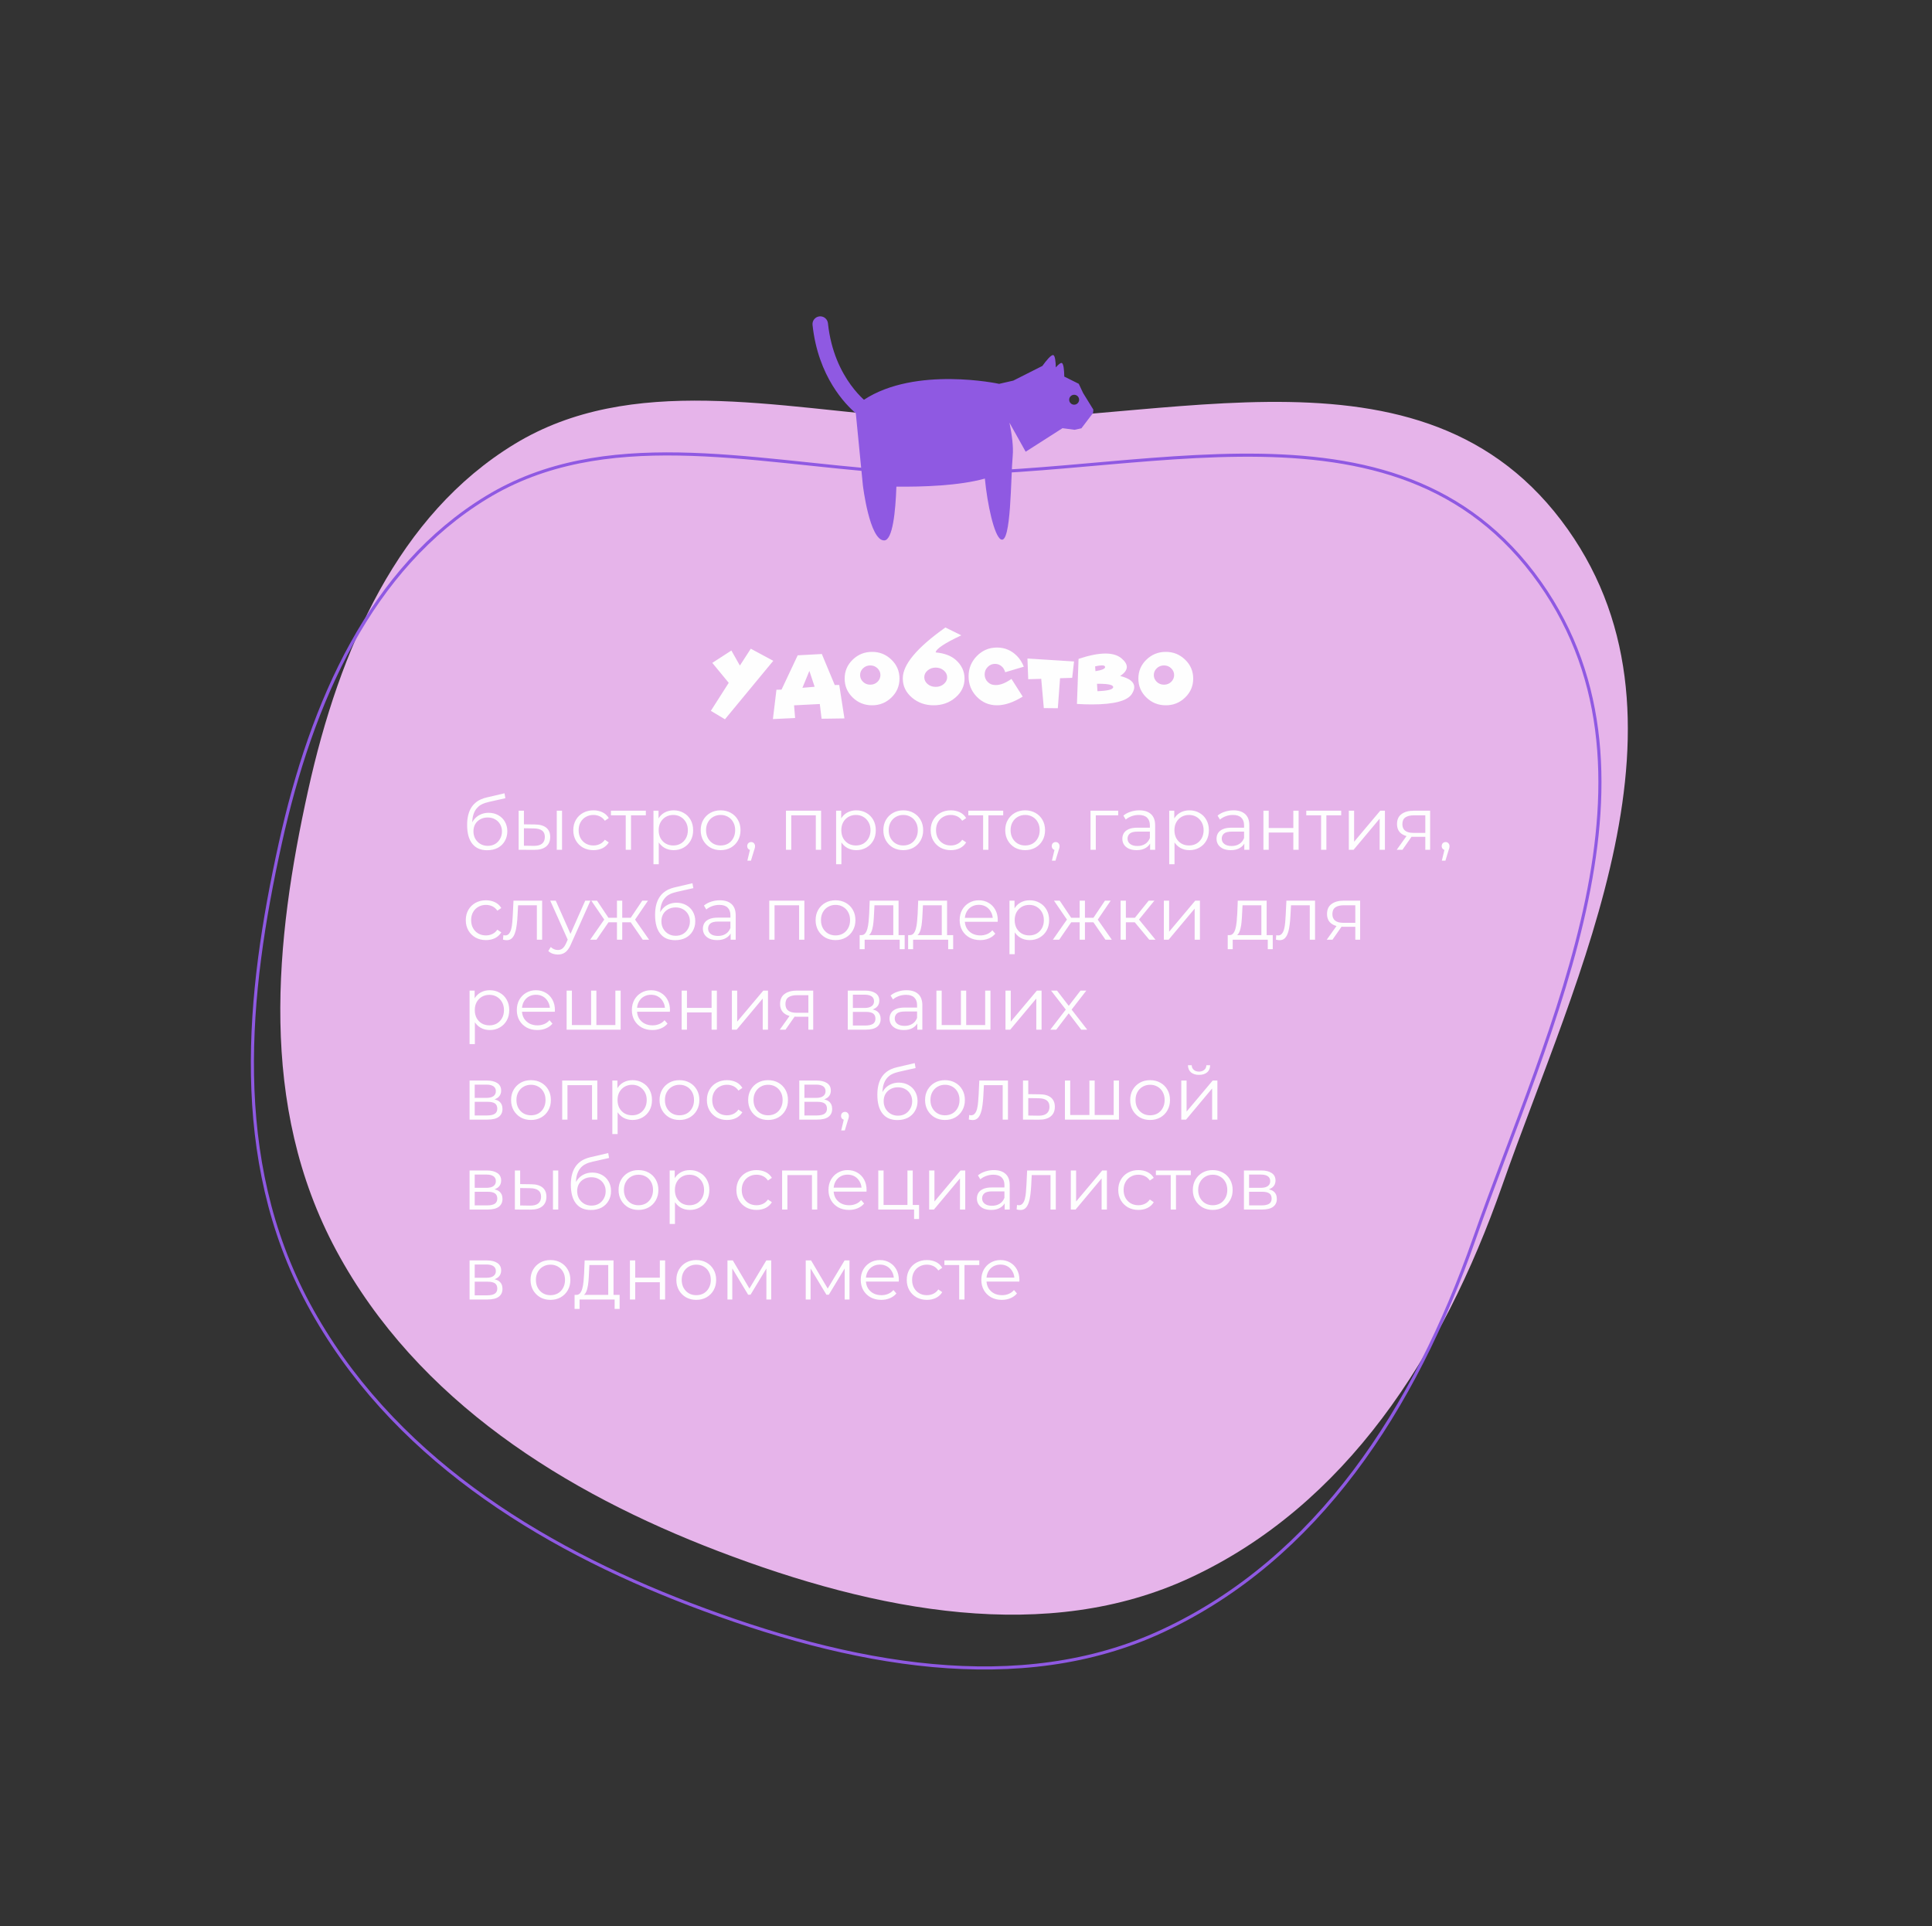 <?xml version="1.0" encoding="UTF-8"?> <svg xmlns="http://www.w3.org/2000/svg" width="623" height="621" viewBox="0 0 623 621" fill="none"><rect x="0" y="0" width="623" height="621" fill="#333333" stroke="none"/><path fill-rule="evenodd" clip-rule="evenodd" d="M165.905 143.186C203.54 120.268 250.389 131.59 296.267 134.926C367.931 140.137 455.351 104.561 503.387 167.724C550.997 230.325 508.221 314.311 484.392 382.287C465.15 437.176 433.857 485.415 383.855 508.696C337.756 530.16 283.002 519.827 231.417 500.071C182.719 481.421 134.705 451.974 108.451 403.221C83.188 356.311 88.666 303.216 99.355 254.84C109.491 208.965 128.542 165.939 165.905 143.186Z" fill="#E6B4EA"></path><path fill-rule="evenodd" clip-rule="evenodd" d="M156.905 160.366C194.54 137.448 241.389 148.77 287.267 152.106C358.931 157.316 446.351 121.741 494.387 184.903C541.997 247.504 499.221 331.491 475.392 399.467C456.15 454.356 424.857 502.595 374.855 525.876C328.756 547.34 274.002 537.007 222.417 517.251C173.719 498.6 125.705 469.154 99.451 420.401C74.188 373.491 79.666 320.396 90.355 272.019C100.491 226.145 119.542 183.119 156.905 160.366Z" stroke="#8F59E2"></path><path d="M262.014 104.764C263.79 121.492 272.708 130.484 275.969 133.249L278.249 156.501C278.249 156.501 280.374 174.251 285.102 174.251C287.881 174.251 288.782 164.741 289.053 156.906C297.556 157.005 309.303 156.624 317.584 154.309C318.367 162.562 320.591 172.787 322.748 173.916C326.106 175.675 325.916 153.75 326.563 147.02C326.565 147.005 326.563 146.994 326.564 146.979C326.829 144.016 326.299 140.085 325.519 136.294L330.741 145.651L342.614 138.064L346.494 138.581L348.716 138.101L352.501 133.108L352.56 132.067L349.269 126.735L347.858 123.746L343.194 121.425C343.16 119.467 342.988 117.265 342.388 117.05C341.989 116.905 341.247 117.567 340.466 118.463C340.415 116.621 340.227 114.705 339.667 114.505C338.984 114.259 337.302 116.364 336.13 117.988L326.751 122.721L322.143 123.778C322.14 123.771 322.134 123.753 322.134 123.753C322.134 123.753 295.275 117.967 278.597 128.895C278.522 128.827 278.461 128.776 278.38 128.701C277.319 127.714 275.859 126.184 274.333 124.084C271.277 119.874 267.957 113.405 266.985 104.238C266.84 102.865 265.61 101.869 264.237 102.014C262.865 102.16 261.869 103.391 262.014 104.764ZM346.118 127.308C346.987 127.164 347.812 127.753 347.952 128.626C348.097 129.499 347.507 130.322 346.634 130.464C345.761 130.61 344.938 130.017 344.794 129.146C344.652 128.274 345.244 127.452 346.118 127.308Z" fill="#8F59E2"></path><path d="M238.586 214.602L242.102 209.164L249.355 213.066L233.77 231.922L229.223 229.203L234.988 220.168L229.691 213.734L235.844 209.75L238.586 214.602ZM256.059 227.422L256.398 231.512L249.238 231.852L250.375 222.395L252.016 222.359L257.23 211.297L265.012 210.875L269.172 220.871L270.625 220.848L272.301 231.641L264.93 231.746L264.355 227L256.059 227.422ZM262.691 221.434L260.992 216.324L258.754 221.773L262.691 221.434ZM281.219 227.41C278.781 227.41 276.695 226.574 274.961 224.902C273.234 223.223 272.371 221.188 272.371 218.797C272.371 216.406 273.234 214.375 274.961 212.703C276.695 211.023 278.781 210.184 281.219 210.184C283.648 210.184 285.727 211.023 287.453 212.703C289.188 214.375 290.055 216.406 290.055 218.797C290.055 221.188 289.188 223.223 287.453 224.902C285.727 226.574 283.648 227.41 281.219 227.41ZM280.633 220.766C281.547 220.766 282.32 220.461 282.953 219.852C283.586 219.234 283.902 218.504 283.902 217.66C283.902 216.816 283.586 216.09 282.953 215.48C282.32 214.863 281.547 214.555 280.633 214.555C279.719 214.555 278.941 214.863 278.301 215.48C277.668 216.09 277.352 216.816 277.352 217.66C277.352 218.504 277.668 219.234 278.301 219.852C278.941 220.461 279.719 220.766 280.633 220.766ZM298.047 218.363C298.047 219.207 298.402 219.938 299.113 220.555C299.832 221.164 300.703 221.469 301.727 221.469C302.758 221.469 303.629 221.164 304.34 220.555C305.059 219.938 305.418 219.207 305.418 218.363C305.418 217.52 305.059 216.793 304.34 216.184C303.629 215.566 302.758 215.258 301.727 215.258C300.703 215.258 299.832 215.566 299.113 216.184C298.402 216.793 298.047 217.52 298.047 218.363ZM291.121 218.797V218.691C291.121 214.27 295.699 208.812 304.855 202.32L309.988 204.852C304.598 207.383 301.84 209.219 301.715 210.359C304.457 210.609 306.586 211.387 308.102 212.691C310.055 214.371 311.031 216.406 311.031 218.797C311.031 221.188 310.055 223.223 308.102 224.902C306.156 226.574 303.812 227.41 301.07 227.41C298.336 227.41 295.992 226.574 294.039 224.902C292.094 223.223 291.121 221.188 291.121 218.797ZM329.793 224.609C326.777 226.477 324.008 227.41 321.484 227.41C318.953 227.41 316.793 226.5 315.004 224.68C313.223 222.859 312.332 220.664 312.332 218.094C312.332 215.523 313.223 213.332 315.004 211.52C316.793 209.699 318.953 208.789 321.484 208.789C324.008 208.789 326.164 209.699 327.953 211.52C328.852 212.426 329.582 213.574 330.145 214.965L324.145 216.746C323.91 216.012 323.598 215.445 323.207 215.047C322.551 214.383 321.766 214.051 320.852 214.051C319.938 214.051 319.152 214.387 318.496 215.059C317.84 215.723 317.512 216.523 317.512 217.461C317.512 218.398 317.84 219.203 318.496 219.875C319.152 220.539 319.938 220.871 320.852 220.871C320.953 220.879 321.055 220.883 321.156 220.883C322.609 220.883 324.277 220.223 326.16 218.902L329.793 224.609ZM346.34 213.277L345.742 218.562L341.828 218.68L341.113 228.359L336.59 228.312L335.758 218.879L331.562 219.008L331.316 212.328L346.34 213.277ZM353.242 216.406C355.32 216.086 356.359 215.641 356.359 215.07V215.047C356.336 214.711 355.988 214.543 355.316 214.543C354.785 214.543 354.059 214.648 353.137 214.859L353.242 216.406ZM353.887 222.863C357.254 222.746 358.945 222.305 358.961 221.539C358.961 220.828 357.406 220.473 354.297 220.473H353.746L353.887 222.863ZM347.277 226.977L347.793 212.445C351.23 211.297 354.121 210.723 356.465 210.723C358.621 210.723 360.312 211.211 361.539 212.188C362.75 213.18 363.355 214.133 363.355 215.047C363.355 216.055 362.641 217.023 361.211 217.953C364.242 218.719 365.758 219.914 365.758 221.539C365.758 222.188 365.512 222.906 365.02 223.695C363.605 225.984 359.281 227.129 352.047 227.129C350.578 227.129 348.988 227.078 347.277 226.977ZM375.93 227.41C373.492 227.41 371.406 226.574 369.672 224.902C367.945 223.223 367.082 221.188 367.082 218.797C367.082 216.406 367.945 214.375 369.672 212.703C371.406 211.023 373.492 210.184 375.93 210.184C378.359 210.184 380.438 211.023 382.164 212.703C383.898 214.375 384.766 216.406 384.766 218.797C384.766 221.188 383.898 223.223 382.164 224.902C380.438 226.574 378.359 227.41 375.93 227.41ZM375.344 220.766C376.258 220.766 377.031 220.461 377.664 219.852C378.297 219.234 378.613 218.504 378.613 217.66C378.613 216.816 378.297 216.09 377.664 215.48C377.031 214.863 376.258 214.555 375.344 214.555C374.43 214.555 373.652 214.863 373.012 215.48C372.379 216.09 372.062 216.816 372.062 217.66C372.062 218.504 372.379 219.234 373.012 219.852C373.652 220.461 374.43 220.766 375.344 220.766Z" fill="#FEFEFE"></path><path d="M157.088 274.144C156.064 274.144 155.152 273.976 154.352 273.64C153.568 273.304 152.896 272.792 152.336 272.104C151.776 271.416 151.352 270.568 151.064 269.56C150.776 268.536 150.632 267.352 150.632 266.008C150.632 264.808 150.744 263.76 150.968 262.864C151.192 261.952 151.504 261.168 151.904 260.512C152.304 259.856 152.768 259.304 153.296 258.856C153.84 258.392 154.424 258.024 155.048 257.752C155.688 257.464 156.344 257.248 157.016 257.104L162.68 255.784L162.968 257.368L157.64 258.568C157.304 258.648 156.896 258.76 156.416 258.904C155.952 259.048 155.472 259.264 154.976 259.552C154.496 259.84 154.048 260.24 153.632 260.752C153.216 261.264 152.88 261.928 152.624 262.744C152.384 263.544 152.264 264.544 152.264 265.744C152.264 266 152.272 266.208 152.288 266.368C152.304 266.512 152.32 266.672 152.336 266.848C152.368 267.008 152.392 267.248 152.408 267.568L151.664 266.944C151.84 265.968 152.2 265.12 152.744 264.4C153.288 263.664 153.968 263.096 154.784 262.696C155.616 262.28 156.536 262.072 157.544 262.072C158.712 262.072 159.752 262.328 160.664 262.84C161.576 263.336 162.288 264.032 162.8 264.928C163.328 265.824 163.592 266.864 163.592 268.048C163.592 269.216 163.32 270.264 162.776 271.192C162.248 272.12 161.496 272.848 160.52 273.376C159.544 273.888 158.4 274.144 157.088 274.144ZM157.28 272.728C158.176 272.728 158.968 272.528 159.656 272.128C160.344 271.712 160.88 271.152 161.264 270.448C161.664 269.744 161.864 268.952 161.864 268.072C161.864 267.208 161.664 266.44 161.264 265.768C160.88 265.096 160.344 264.568 159.656 264.184C158.968 263.784 158.168 263.584 157.256 263.584C156.36 263.584 155.568 263.776 154.88 264.16C154.192 264.528 153.648 265.048 153.248 265.72C152.864 266.392 152.672 267.168 152.672 268.048C152.672 268.928 152.864 269.72 153.248 270.424C153.648 271.128 154.192 271.688 154.88 272.104C155.584 272.52 156.384 272.728 157.28 272.728ZM179.532 274V261.4H181.236V274H179.532ZM172.548 265.84C174.132 265.856 175.34 266.208 176.172 266.896C177.004 267.584 177.42 268.576 177.42 269.872C177.42 271.216 176.972 272.248 176.076 272.968C175.18 273.688 173.9 274.04 172.236 274.024L167.244 274V261.4H168.948V265.792L172.548 265.84ZM172.116 272.728C173.3 272.744 174.188 272.512 174.78 272.032C175.388 271.536 175.692 270.816 175.692 269.872C175.692 268.928 175.396 268.24 174.804 267.808C174.212 267.36 173.316 267.128 172.116 267.112L168.948 267.064V272.68L172.116 272.728ZM191.368 274.12C190.12 274.12 189 273.848 188.008 273.304C187.032 272.744 186.264 271.984 185.704 271.024C185.144 270.048 184.864 268.936 184.864 267.688C184.864 266.424 185.144 265.312 185.704 264.352C186.264 263.392 187.032 262.64 188.008 262.096C189 261.552 190.12 261.28 191.368 261.28C192.44 261.28 193.408 261.488 194.272 261.904C195.136 262.32 195.816 262.944 196.312 263.776L195.04 264.64C194.608 264 194.072 263.528 193.432 263.224C192.792 262.92 192.096 262.768 191.344 262.768C190.448 262.768 189.64 262.976 188.92 263.392C188.2 263.792 187.632 264.36 187.216 265.096C186.8 265.832 186.592 266.696 186.592 267.688C186.592 268.68 186.8 269.544 187.216 270.28C187.632 271.016 188.2 271.592 188.92 272.008C189.64 272.408 190.448 272.608 191.344 272.608C192.096 272.608 192.792 272.456 193.432 272.152C194.072 271.848 194.608 271.384 195.04 270.76L196.312 271.624C195.816 272.44 195.136 273.064 194.272 273.496C193.408 273.912 192.44 274.12 191.368 274.12ZM201.777 274V262.432L202.209 262.888H197.001V261.4H208.257V262.888H203.049L203.481 262.432V274H201.777ZM217.225 274.12C216.137 274.12 215.153 273.872 214.273 273.376C213.393 272.864 212.689 272.136 212.161 271.192C211.649 270.232 211.393 269.064 211.393 267.688C211.393 266.312 211.649 265.152 212.161 264.208C212.673 263.248 213.369 262.52 214.249 262.024C215.129 261.528 216.121 261.28 217.225 261.28C218.425 261.28 219.497 261.552 220.441 262.096C221.401 262.624 222.153 263.376 222.697 264.352C223.241 265.312 223.513 266.424 223.513 267.688C223.513 268.968 223.241 270.088 222.697 271.048C222.153 272.008 221.401 272.76 220.441 273.304C219.497 273.848 218.425 274.12 217.225 274.12ZM210.721 278.656V261.4H212.353V265.192L212.185 267.712L212.425 270.256V278.656H210.721ZM217.105 272.608C218.001 272.608 218.801 272.408 219.505 272.008C220.209 271.592 220.769 271.016 221.185 270.28C221.601 269.528 221.809 268.664 221.809 267.688C221.809 266.712 221.601 265.856 221.185 265.12C220.769 264.384 220.209 263.808 219.505 263.392C218.801 262.976 218.001 262.768 217.105 262.768C216.209 262.768 215.401 262.976 214.681 263.392C213.977 263.808 213.417 264.384 213.001 265.12C212.601 265.856 212.401 266.712 212.401 267.688C212.401 268.664 212.601 269.528 213.001 270.28C213.417 271.016 213.977 271.592 214.681 272.008C215.401 272.408 216.209 272.608 217.105 272.608ZM232.358 274.12C231.142 274.12 230.046 273.848 229.07 273.304C228.11 272.744 227.35 271.984 226.79 271.024C226.23 270.048 225.95 268.936 225.95 267.688C225.95 266.424 226.23 265.312 226.79 264.352C227.35 263.392 228.11 262.64 229.07 262.096C230.03 261.552 231.126 261.28 232.358 261.28C233.606 261.28 234.71 261.552 235.67 262.096C236.646 262.64 237.406 263.392 237.95 264.352C238.51 265.312 238.79 266.424 238.79 267.688C238.79 268.936 238.51 270.048 237.95 271.024C237.406 271.984 236.646 272.744 235.67 273.304C234.694 273.848 233.59 274.12 232.358 274.12ZM232.358 272.608C233.27 272.608 234.078 272.408 234.782 272.008C235.486 271.592 236.038 271.016 236.438 270.28C236.854 269.528 237.062 268.664 237.062 267.688C237.062 266.696 236.854 265.832 236.438 265.096C236.038 264.36 235.486 263.792 234.782 263.392C234.078 262.976 233.278 262.768 232.382 262.768C231.486 262.768 230.686 262.976 229.982 263.392C229.278 263.792 228.718 264.36 228.302 265.096C227.886 265.832 227.678 266.696 227.678 267.688C227.678 268.664 227.886 269.528 228.302 270.28C228.718 271.016 229.278 271.592 229.982 272.008C230.686 272.408 231.478 272.608 232.358 272.608ZM241 277.504L242.056 273.064L242.248 274.096C241.88 274.096 241.568 273.976 241.312 273.736C241.072 273.496 240.952 273.184 240.952 272.8C240.952 272.416 241.072 272.104 241.312 271.864C241.568 271.624 241.872 271.504 242.224 271.504C242.592 271.504 242.888 271.632 243.112 271.888C243.352 272.144 243.472 272.448 243.472 272.8C243.472 272.928 243.464 273.056 243.448 273.184C243.432 273.312 243.4 273.456 243.352 273.616C243.304 273.776 243.24 273.968 243.16 274.192L242.152 277.504H241ZM253.447 274V261.4H264.775V274H263.071V262.432L263.503 262.888H254.719L255.151 262.432V274H253.447ZM276.123 274.12C275.035 274.12 274.051 273.872 273.171 273.376C272.291 272.864 271.587 272.136 271.059 271.192C270.547 270.232 270.291 269.064 270.291 267.688C270.291 266.312 270.547 265.152 271.059 264.208C271.571 263.248 272.267 262.52 273.147 262.024C274.027 261.528 275.019 261.28 276.123 261.28C277.323 261.28 278.395 261.552 279.339 262.096C280.299 262.624 281.051 263.376 281.595 264.352C282.139 265.312 282.411 266.424 282.411 267.688C282.411 268.968 282.139 270.088 281.595 271.048C281.051 272.008 280.299 272.76 279.339 273.304C278.395 273.848 277.323 274.12 276.123 274.12ZM269.619 278.656V261.4H271.251V265.192L271.083 267.712L271.323 270.256V278.656H269.619ZM276.003 272.608C276.899 272.608 277.699 272.408 278.403 272.008C279.107 271.592 279.667 271.016 280.083 270.28C280.499 269.528 280.707 268.664 280.707 267.688C280.707 266.712 280.499 265.856 280.083 265.12C279.667 264.384 279.107 263.808 278.403 263.392C277.699 262.976 276.899 262.768 276.003 262.768C275.107 262.768 274.299 262.976 273.579 263.392C272.875 263.808 272.315 264.384 271.899 265.12C271.499 265.856 271.299 266.712 271.299 267.688C271.299 268.664 271.499 269.528 271.899 270.28C272.315 271.016 272.875 271.592 273.579 272.008C274.299 272.408 275.107 272.608 276.003 272.608ZM291.256 274.12C290.04 274.12 288.944 273.848 287.968 273.304C287.008 272.744 286.248 271.984 285.688 271.024C285.128 270.048 284.848 268.936 284.848 267.688C284.848 266.424 285.128 265.312 285.688 264.352C286.248 263.392 287.008 262.64 287.968 262.096C288.928 261.552 290.024 261.28 291.256 261.28C292.504 261.28 293.608 261.552 294.568 262.096C295.544 262.64 296.304 263.392 296.848 264.352C297.408 265.312 297.688 266.424 297.688 267.688C297.688 268.936 297.408 270.048 296.848 271.024C296.304 271.984 295.544 272.744 294.568 273.304C293.592 273.848 292.488 274.12 291.256 274.12ZM291.256 272.608C292.168 272.608 292.976 272.408 293.68 272.008C294.384 271.592 294.936 271.016 295.336 270.28C295.752 269.528 295.96 268.664 295.96 267.688C295.96 266.696 295.752 265.832 295.336 265.096C294.936 264.36 294.384 263.792 293.68 263.392C292.976 262.976 292.176 262.768 291.28 262.768C290.384 262.768 289.584 262.976 288.88 263.392C288.176 263.792 287.616 264.36 287.2 265.096C286.784 265.832 286.576 266.696 286.576 267.688C286.576 268.664 286.784 269.528 287.2 270.28C287.616 271.016 288.176 271.592 288.88 272.008C289.584 272.408 290.376 272.608 291.256 272.608ZM306.61 274.12C305.362 274.12 304.242 273.848 303.25 273.304C302.274 272.744 301.506 271.984 300.946 271.024C300.386 270.048 300.106 268.936 300.106 267.688C300.106 266.424 300.386 265.312 300.946 264.352C301.506 263.392 302.274 262.64 303.25 262.096C304.242 261.552 305.362 261.28 306.61 261.28C307.682 261.28 308.65 261.488 309.514 261.904C310.378 262.32 311.058 262.944 311.554 263.776L310.282 264.64C309.85 264 309.314 263.528 308.674 263.224C308.034 262.92 307.338 262.768 306.586 262.768C305.69 262.768 304.882 262.976 304.162 263.392C303.442 263.792 302.874 264.36 302.458 265.096C302.042 265.832 301.834 266.696 301.834 267.688C301.834 268.68 302.042 269.544 302.458 270.28C302.874 271.016 303.442 271.592 304.162 272.008C304.882 272.408 305.69 272.608 306.586 272.608C307.338 272.608 308.034 272.456 308.674 272.152C309.314 271.848 309.85 271.384 310.282 270.76L311.554 271.624C311.058 272.44 310.378 273.064 309.514 273.496C308.65 273.912 307.682 274.12 306.61 274.12ZM317.019 274V262.432L317.451 262.888H312.243V261.4H323.499V262.888H318.291L318.723 262.432V274H317.019ZM330.561 274.12C329.345 274.12 328.249 273.848 327.273 273.304C326.313 272.744 325.553 271.984 324.993 271.024C324.433 270.048 324.153 268.936 324.153 267.688C324.153 266.424 324.433 265.312 324.993 264.352C325.553 263.392 326.313 262.64 327.273 262.096C328.233 261.552 329.329 261.28 330.561 261.28C331.809 261.28 332.913 261.552 333.873 262.096C334.849 262.64 335.609 263.392 336.153 264.352C336.713 265.312 336.993 266.424 336.993 267.688C336.993 268.936 336.713 270.048 336.153 271.024C335.609 271.984 334.849 272.744 333.873 273.304C332.897 273.848 331.793 274.12 330.561 274.12ZM330.561 272.608C331.473 272.608 332.281 272.408 332.985 272.008C333.689 271.592 334.241 271.016 334.641 270.28C335.057 269.528 335.265 268.664 335.265 267.688C335.265 266.696 335.057 265.832 334.641 265.096C334.241 264.36 333.689 263.792 332.985 263.392C332.281 262.976 331.481 262.768 330.585 262.768C329.689 262.768 328.889 262.976 328.185 263.392C327.481 263.792 326.921 264.36 326.505 265.096C326.089 265.832 325.881 266.696 325.881 267.688C325.881 268.664 326.089 269.528 326.505 270.28C326.921 271.016 327.481 271.592 328.185 272.008C328.889 272.408 329.681 272.608 330.561 272.608ZM339.203 277.504L340.259 273.064L340.451 274.096C340.083 274.096 339.771 273.976 339.515 273.736C339.275 273.496 339.155 273.184 339.155 272.8C339.155 272.416 339.275 272.104 339.515 271.864C339.771 271.624 340.075 271.504 340.427 271.504C340.795 271.504 341.091 271.632 341.315 271.888C341.555 272.144 341.675 272.448 341.675 272.8C341.675 272.928 341.667 273.056 341.651 273.184C341.635 273.312 341.603 273.456 341.555 273.616C341.507 273.776 341.443 273.968 341.363 274.192L340.355 277.504H339.203ZM351.651 274V261.4H360.579V262.888H352.923L353.355 262.456V274H351.651ZM370.865 274V271.216L370.793 270.76V266.104C370.793 265.032 370.489 264.208 369.881 263.632C369.289 263.056 368.401 262.768 367.217 262.768C366.401 262.768 365.625 262.904 364.889 263.176C364.153 263.448 363.529 263.808 363.017 264.256L362.249 262.984C362.889 262.44 363.657 262.024 364.553 261.736C365.449 261.432 366.393 261.28 367.385 261.28C369.017 261.28 370.273 261.688 371.153 262.504C372.049 263.304 372.497 264.528 372.497 266.176V274H370.865ZM366.521 274.12C365.577 274.12 364.753 273.968 364.049 273.664C363.361 273.344 362.833 272.912 362.465 272.368C362.097 271.808 361.913 271.168 361.913 270.448C361.913 269.792 362.065 269.2 362.369 268.672C362.689 268.128 363.201 267.696 363.905 267.376C364.625 267.04 365.585 266.872 366.785 266.872H371.129V268.144H366.833C365.617 268.144 364.769 268.36 364.289 268.792C363.825 269.224 363.593 269.76 363.593 270.4C363.593 271.12 363.873 271.696 364.433 272.128C364.993 272.56 365.777 272.776 366.785 272.776C367.745 272.776 368.569 272.56 369.257 272.128C369.961 271.68 370.473 271.04 370.793 270.208L371.177 271.384C370.857 272.216 370.297 272.88 369.497 273.376C368.713 273.872 367.721 274.12 366.521 274.12ZM383.537 274.12C382.449 274.12 381.465 273.872 380.585 273.376C379.705 272.864 379.001 272.136 378.473 271.192C377.961 270.232 377.705 269.064 377.705 267.688C377.705 266.312 377.961 265.152 378.473 264.208C378.985 263.248 379.681 262.52 380.561 262.024C381.441 261.528 382.433 261.28 383.537 261.28C384.737 261.28 385.809 261.552 386.753 262.096C387.713 262.624 388.465 263.376 389.009 264.352C389.553 265.312 389.825 266.424 389.825 267.688C389.825 268.968 389.553 270.088 389.009 271.048C388.465 272.008 387.713 272.76 386.753 273.304C385.809 273.848 384.737 274.12 383.537 274.12ZM377.033 278.656V261.4H378.665V265.192L378.497 267.712L378.737 270.256V278.656H377.033ZM383.417 272.608C384.313 272.608 385.113 272.408 385.817 272.008C386.521 271.592 387.081 271.016 387.497 270.28C387.913 269.528 388.121 268.664 388.121 267.688C388.121 266.712 387.913 265.856 387.497 265.12C387.081 264.384 386.521 263.808 385.817 263.392C385.113 262.976 384.313 262.768 383.417 262.768C382.521 262.768 381.713 262.976 380.993 263.392C380.289 263.808 379.729 264.384 379.313 265.12C378.913 265.856 378.713 266.712 378.713 267.688C378.713 268.664 378.913 269.528 379.313 270.28C379.729 271.016 380.289 271.592 380.993 272.008C381.713 272.408 382.521 272.608 383.417 272.608ZM401.24 274V271.216L401.168 270.76V266.104C401.168 265.032 400.864 264.208 400.256 263.632C399.664 263.056 398.776 262.768 397.592 262.768C396.776 262.768 396 262.904 395.264 263.176C394.528 263.448 393.904 263.808 393.392 264.256L392.624 262.984C393.264 262.44 394.032 262.024 394.928 261.736C395.824 261.432 396.768 261.28 397.76 261.28C399.392 261.28 400.648 261.688 401.528 262.504C402.424 263.304 402.872 264.528 402.872 266.176V274H401.24ZM396.896 274.12C395.952 274.12 395.128 273.968 394.424 273.664C393.736 273.344 393.208 272.912 392.84 272.368C392.472 271.808 392.288 271.168 392.288 270.448C392.288 269.792 392.44 269.2 392.744 268.672C393.064 268.128 393.576 267.696 394.28 267.376C395 267.04 395.96 266.872 397.16 266.872H401.504V268.144H397.208C395.992 268.144 395.144 268.36 394.664 268.792C394.2 269.224 393.968 269.76 393.968 270.4C393.968 271.12 394.248 271.696 394.808 272.128C395.368 272.56 396.152 272.776 397.16 272.776C398.12 272.776 398.944 272.56 399.632 272.128C400.336 271.68 400.848 271.04 401.168 270.208L401.552 271.384C401.232 272.216 400.672 272.88 399.872 273.376C399.088 273.872 398.096 274.12 396.896 274.12ZM407.408 274V261.4H409.112V266.968H417.056V261.4H418.76V274H417.056V268.432H409.112V274H407.408ZM426.004 274V262.432L426.436 262.888H421.228V261.4H432.484V262.888H427.276L427.708 262.432V274H426.004ZM434.947 274V261.4H436.651V271.408L445.075 261.4H446.587V274H444.883V263.968L436.483 274H434.947ZM459.607 274V269.464L459.919 269.824H455.647C454.031 269.824 452.767 269.472 451.855 268.768C450.943 268.064 450.487 267.04 450.487 265.696C450.487 264.256 450.975 263.184 451.951 262.48C452.927 261.76 454.231 261.4 455.863 261.4H461.167V274H459.607ZM450.391 274L453.847 269.152H455.623L452.239 274H450.391ZM459.607 268.96V262.384L459.919 262.888H455.911C454.743 262.888 453.831 263.112 453.175 263.56C452.535 264.008 452.215 264.736 452.215 265.744C452.215 267.616 453.407 268.552 455.791 268.552H459.919L459.607 268.96ZM464.946 277.504L466.002 273.064L466.194 274.096C465.826 274.096 465.514 273.976 465.258 273.736C465.018 273.496 464.898 273.184 464.898 272.8C464.898 272.416 465.018 272.104 465.258 271.864C465.514 271.624 465.818 271.504 466.17 271.504C466.538 271.504 466.834 271.632 467.058 271.888C467.298 272.144 467.418 272.448 467.418 272.8C467.418 272.928 467.41 273.056 467.394 273.184C467.378 273.312 467.346 273.456 467.298 273.616C467.25 273.776 467.186 273.968 467.106 274.192L466.098 277.504H464.946ZM156.704 303.12C155.456 303.12 154.336 302.848 153.344 302.304C152.368 301.744 151.6 300.984 151.04 300.024C150.48 299.048 150.2 297.936 150.2 296.688C150.2 295.424 150.48 294.312 151.04 293.352C151.6 292.392 152.368 291.64 153.344 291.096C154.336 290.552 155.456 290.28 156.704 290.28C157.776 290.28 158.744 290.488 159.608 290.904C160.472 291.32 161.152 291.944 161.648 292.776L160.376 293.64C159.944 293 159.408 292.528 158.768 292.224C158.128 291.92 157.432 291.768 156.68 291.768C155.784 291.768 154.976 291.976 154.256 292.392C153.536 292.792 152.968 293.36 152.552 294.096C152.136 294.832 151.928 295.696 151.928 296.688C151.928 297.68 152.136 298.544 152.552 299.28C152.968 300.016 153.536 300.592 154.256 301.008C154.976 301.408 155.784 301.608 156.68 301.608C157.432 301.608 158.128 301.456 158.768 301.152C159.408 300.848 159.944 300.384 160.376 299.76L161.648 300.624C161.152 301.44 160.472 302.064 159.608 302.496C158.744 302.912 157.776 303.12 156.704 303.12ZM162.198 302.976L162.318 301.512C162.43 301.528 162.534 301.552 162.63 301.584C162.742 301.6 162.838 301.608 162.918 301.608C163.43 301.608 163.838 301.416 164.142 301.032C164.462 300.648 164.702 300.136 164.862 299.496C165.022 298.856 165.134 298.136 165.198 297.336C165.262 296.52 165.318 295.704 165.366 294.888L165.582 290.4H174.822V303H173.118V291.384L173.55 291.888H166.686L167.094 291.36L166.902 295.008C166.854 296.096 166.766 297.136 166.638 298.128C166.526 299.12 166.342 299.992 166.086 300.744C165.846 301.496 165.51 302.088 165.078 302.52C164.646 302.936 164.094 303.144 163.422 303.144C163.23 303.144 163.03 303.128 162.822 303.096C162.63 303.064 162.422 303.024 162.198 302.976ZM179.882 307.776C179.29 307.776 178.722 307.68 178.178 307.488C177.65 307.296 177.194 307.008 176.81 306.624L177.602 305.352C177.922 305.656 178.266 305.888 178.634 306.048C179.018 306.224 179.442 306.312 179.906 306.312C180.466 306.312 180.946 306.152 181.346 305.832C181.762 305.528 182.154 304.984 182.522 304.2L183.338 302.352L183.53 302.088L188.714 290.4H190.394L184.082 304.512C183.73 305.328 183.338 305.976 182.906 306.456C182.49 306.936 182.034 307.272 181.538 307.464C181.042 307.672 180.49 307.776 179.882 307.776ZM183.242 303.36L177.434 290.4H179.21L184.346 301.968L183.242 303.36ZM207.274 303L202.954 296.76L204.37 295.92L209.314 303H207.274ZM200.122 297.384V295.92H204.106V297.384H200.122ZM204.538 296.88L202.906 296.64L207.106 290.4H208.954L204.538 296.88ZM192.346 303H190.306L195.25 295.92L196.642 296.76L192.346 303ZM200.65 303H198.946V290.4H200.65V303ZM199.474 297.384H195.514V295.92H199.474V297.384ZM195.106 296.88L190.666 290.4H192.514L196.69 296.64L195.106 296.88ZM217.697 303.144C216.673 303.144 215.761 302.976 214.961 302.64C214.177 302.304 213.505 301.792 212.945 301.104C212.385 300.416 211.961 299.568 211.673 298.56C211.385 297.536 211.241 296.352 211.241 295.008C211.241 293.808 211.353 292.76 211.577 291.864C211.801 290.952 212.113 290.168 212.513 289.512C212.913 288.856 213.377 288.304 213.905 287.856C214.449 287.392 215.033 287.024 215.657 286.752C216.297 286.464 216.953 286.248 217.625 286.104L223.289 284.784L223.577 286.368L218.249 287.568C217.913 287.648 217.505 287.76 217.025 287.904C216.561 288.048 216.081 288.264 215.585 288.552C215.105 288.84 214.657 289.24 214.241 289.752C213.825 290.264 213.489 290.928 213.233 291.744C212.993 292.544 212.873 293.544 212.873 294.744C212.873 295 212.881 295.208 212.897 295.368C212.913 295.512 212.929 295.672 212.945 295.848C212.977 296.008 213.001 296.248 213.017 296.568L212.273 295.944C212.449 294.968 212.809 294.12 213.353 293.4C213.897 292.664 214.577 292.096 215.393 291.696C216.225 291.28 217.145 291.072 218.153 291.072C219.321 291.072 220.361 291.328 221.273 291.84C222.185 292.336 222.897 293.032 223.409 293.928C223.937 294.824 224.201 295.864 224.201 297.048C224.201 298.216 223.929 299.264 223.385 300.192C222.857 301.12 222.105 301.848 221.129 302.376C220.153 302.888 219.009 303.144 217.697 303.144ZM217.889 301.728C218.785 301.728 219.577 301.528 220.265 301.128C220.953 300.712 221.489 300.152 221.873 299.448C222.273 298.744 222.473 297.952 222.473 297.072C222.473 296.208 222.273 295.44 221.873 294.768C221.489 294.096 220.953 293.568 220.265 293.184C219.577 292.784 218.777 292.584 217.865 292.584C216.969 292.584 216.177 292.776 215.489 293.16C214.801 293.528 214.257 294.048 213.857 294.72C213.473 295.392 213.281 296.168 213.281 297.048C213.281 297.928 213.473 298.72 213.857 299.424C214.257 300.128 214.801 300.688 215.489 301.104C216.193 301.52 216.993 301.728 217.889 301.728ZM235.607 303V300.216L235.535 299.76V295.104C235.535 294.032 235.231 293.208 234.623 292.632C234.031 292.056 233.143 291.768 231.959 291.768C231.143 291.768 230.367 291.904 229.631 292.176C228.895 292.448 228.271 292.808 227.759 293.256L226.991 291.984C227.631 291.44 228.399 291.024 229.295 290.736C230.191 290.432 231.135 290.28 232.127 290.28C233.759 290.28 235.015 290.688 235.895 291.504C236.791 292.304 237.239 293.528 237.239 295.176V303H235.607ZM231.263 303.12C230.319 303.12 229.495 302.968 228.791 302.664C228.103 302.344 227.575 301.912 227.207 301.368C226.839 300.808 226.655 300.168 226.655 299.448C226.655 298.792 226.807 298.2 227.111 297.672C227.431 297.128 227.943 296.696 228.647 296.376C229.367 296.04 230.327 295.872 231.527 295.872H235.871V297.144H231.575C230.359 297.144 229.511 297.36 229.031 297.792C228.567 298.224 228.335 298.76 228.335 299.4C228.335 300.12 228.615 300.696 229.175 301.128C229.735 301.56 230.519 301.776 231.527 301.776C232.487 301.776 233.311 301.56 233.999 301.128C234.703 300.68 235.215 300.04 235.535 299.208L235.919 300.384C235.599 301.216 235.039 301.88 234.239 302.376C233.455 302.872 232.463 303.12 231.263 303.12ZM248.057 303V290.4H259.385V303H257.681V291.432L258.113 291.888H249.329L249.761 291.432V303H248.057ZM269.413 303.12C268.197 303.12 267.101 302.848 266.125 302.304C265.165 301.744 264.405 300.984 263.845 300.024C263.285 299.048 263.005 297.936 263.005 296.688C263.005 295.424 263.285 294.312 263.845 293.352C264.405 292.392 265.165 291.64 266.125 291.096C267.085 290.552 268.181 290.28 269.413 290.28C270.661 290.28 271.765 290.552 272.725 291.096C273.701 291.64 274.461 292.392 275.005 293.352C275.565 294.312 275.845 295.424 275.845 296.688C275.845 297.936 275.565 299.048 275.005 300.024C274.461 300.984 273.701 301.744 272.725 302.304C271.749 302.848 270.645 303.12 269.413 303.12ZM269.413 301.608C270.325 301.608 271.133 301.408 271.837 301.008C272.541 300.592 273.093 300.016 273.493 299.28C273.909 298.528 274.117 297.664 274.117 296.688C274.117 295.696 273.909 294.832 273.493 294.096C273.093 293.36 272.541 292.792 271.837 292.392C271.133 291.976 270.333 291.768 269.437 291.768C268.541 291.768 267.741 291.976 267.037 292.392C266.333 292.792 265.773 293.36 265.357 294.096C264.941 294.832 264.733 295.696 264.733 296.688C264.733 297.664 264.941 298.528 265.357 299.28C265.773 300.016 266.333 300.592 267.037 301.008C267.741 301.408 268.533 301.608 269.413 301.608ZM288.056 302.184V291.888H281.984L281.84 294.696C281.808 295.544 281.752 296.376 281.672 297.192C281.608 298.008 281.488 298.76 281.312 299.448C281.152 300.12 280.92 300.672 280.616 301.104C280.312 301.52 279.92 301.76 279.44 301.824L277.736 301.512C278.232 301.528 278.64 301.352 278.96 300.984C279.28 300.6 279.528 300.08 279.704 299.424C279.88 298.768 280.008 298.024 280.088 297.192C280.168 296.344 280.232 295.48 280.28 294.6L280.448 290.4H289.76V302.184H288.056ZM277.208 306.048V301.512H291.728V306.048H290.12V303H278.816V306.048H277.208ZM303.689 302.184V291.888H297.617L297.473 294.696C297.441 295.544 297.385 296.376 297.305 297.192C297.241 298.008 297.121 298.76 296.945 299.448C296.785 300.12 296.553 300.672 296.249 301.104C295.945 301.52 295.553 301.76 295.073 301.824L293.369 301.512C293.865 301.528 294.273 301.352 294.593 300.984C294.913 300.6 295.161 300.08 295.337 299.424C295.513 298.768 295.641 298.024 295.721 297.192C295.801 296.344 295.865 295.48 295.913 294.6L296.081 290.4H305.393V302.184H303.689ZM292.841 306.048V301.512H307.361V306.048H305.753V303H294.449V306.048H292.841ZM316.082 303.12C314.77 303.12 313.618 302.848 312.626 302.304C311.634 301.744 310.858 300.984 310.298 300.024C309.738 299.048 309.458 297.936 309.458 296.688C309.458 295.44 309.722 294.336 310.25 293.376C310.794 292.416 311.53 291.664 312.458 291.12C313.402 290.56 314.458 290.28 315.626 290.28C316.81 290.28 317.858 290.552 318.77 291.096C319.698 291.624 320.426 292.376 320.954 293.352C321.482 294.312 321.746 295.424 321.746 296.688C321.746 296.768 321.738 296.856 321.722 296.952C321.722 297.032 321.722 297.12 321.722 297.216H310.754V295.944H320.81L320.138 296.448C320.138 295.536 319.938 294.728 319.538 294.024C319.154 293.304 318.626 292.744 317.954 292.344C317.282 291.944 316.506 291.744 315.626 291.744C314.762 291.744 313.986 291.944 313.298 292.344C312.61 292.744 312.074 293.304 311.69 294.024C311.306 294.744 311.114 295.568 311.114 296.496V296.76C311.114 297.72 311.322 298.568 311.738 299.304C312.17 300.024 312.762 300.592 313.514 301.008C314.282 301.408 315.154 301.608 316.13 301.608C316.898 301.608 317.61 301.472 318.266 301.2C318.938 300.928 319.514 300.512 319.994 299.952L320.954 301.056C320.394 301.728 319.69 302.24 318.842 302.592C318.01 302.944 317.09 303.12 316.082 303.12ZM332.022 303.12C330.934 303.12 329.95 302.872 329.07 302.376C328.19 301.864 327.486 301.136 326.958 300.192C326.446 299.232 326.19 298.064 326.19 296.688C326.19 295.312 326.446 294.152 326.958 293.208C327.47 292.248 328.166 291.52 329.046 291.024C329.926 290.528 330.918 290.28 332.022 290.28C333.222 290.28 334.294 290.552 335.238 291.096C336.198 291.624 336.95 292.376 337.494 293.352C338.038 294.312 338.31 295.424 338.31 296.688C338.31 297.968 338.038 299.088 337.494 300.048C336.95 301.008 336.198 301.76 335.238 302.304C334.294 302.848 333.222 303.12 332.022 303.12ZM325.518 307.656V290.4H327.15V294.192L326.982 296.712L327.222 299.256V307.656H325.518ZM331.902 301.608C332.798 301.608 333.598 301.408 334.302 301.008C335.006 300.592 335.566 300.016 335.982 299.28C336.398 298.528 336.606 297.664 336.606 296.688C336.606 295.712 336.398 294.856 335.982 294.12C335.566 293.384 335.006 292.808 334.302 292.392C333.598 291.976 332.798 291.768 331.902 291.768C331.006 291.768 330.198 291.976 329.478 292.392C328.774 292.808 328.214 293.384 327.798 294.12C327.398 294.856 327.198 295.712 327.198 296.688C327.198 297.664 327.398 298.528 327.798 299.28C328.214 300.016 328.774 300.592 329.478 301.008C330.198 301.408 331.006 301.608 331.902 301.608ZM356.478 303L352.158 296.76L353.574 295.92L358.518 303H356.478ZM349.326 297.384V295.92H353.31V297.384H349.326ZM353.742 296.88L352.11 296.64L356.31 290.4H358.158L353.742 296.88ZM341.55 303H339.51L344.454 295.92L345.846 296.76L341.55 303ZM349.854 303H348.15V290.4H349.854V303ZM348.678 297.384H344.718V295.92H348.678V297.384ZM344.31 296.88L339.87 290.4H341.718L345.894 296.64L344.31 296.88ZM370.594 303L365.41 296.76L366.826 295.92L372.61 303H370.594ZM361.354 303V290.4H363.058V303H361.354ZM362.53 297.384V295.92H366.586V297.384H362.53ZM366.97 296.88L365.386 296.64L370.402 290.4H372.25L366.97 296.88ZM375.299 303V290.4H377.003V300.408L385.427 290.4H386.939V303H385.235V292.968L376.835 303H375.299ZM406.744 302.184V291.888H400.672L400.528 294.696C400.496 295.544 400.44 296.376 400.36 297.192C400.296 298.008 400.176 298.76 400 299.448C399.84 300.12 399.608 300.672 399.304 301.104C399 301.52 398.608 301.76 398.128 301.824L396.424 301.512C396.92 301.528 397.328 301.352 397.648 300.984C397.968 300.6 398.216 300.08 398.392 299.424C398.568 298.768 398.696 298.024 398.776 297.192C398.856 296.344 398.92 295.48 398.968 294.6L399.136 290.4H408.448V302.184H406.744ZM395.896 306.048V301.512H410.416V306.048H408.808V303H397.504V306.048H395.896ZM411.433 302.976L411.553 301.512C411.665 301.528 411.769 301.552 411.865 301.584C411.977 301.6 412.073 301.608 412.153 301.608C412.665 301.608 413.073 301.416 413.377 301.032C413.697 300.648 413.937 300.136 414.097 299.496C414.257 298.856 414.369 298.136 414.433 297.336C414.497 296.52 414.553 295.704 414.601 294.888L414.817 290.4H424.057V303H422.353V291.384L422.785 291.888H415.921L416.329 291.36L416.137 295.008C416.089 296.096 416.001 297.136 415.873 298.128C415.761 299.12 415.577 299.992 415.321 300.744C415.081 301.496 414.745 302.088 414.312 302.52C413.881 302.936 413.329 303.144 412.657 303.144C412.465 303.144 412.265 303.128 412.057 303.096C411.865 303.064 411.657 303.024 411.433 302.976ZM437.037 303V298.464L437.349 298.824H433.077C431.461 298.824 430.197 298.472 429.285 297.768C428.373 297.064 427.917 296.04 427.917 294.696C427.917 293.256 428.405 292.184 429.381 291.48C430.357 290.76 431.661 290.4 433.293 290.4H438.597V303H437.037ZM427.821 303L431.277 298.152H433.053L429.669 303H427.821ZM437.037 297.96V291.384L437.349 291.888H433.341C432.173 291.888 431.261 292.112 430.605 292.56C429.965 293.008 429.645 293.736 429.645 294.744C429.645 296.616 430.837 297.552 433.221 297.552H437.349L437.037 297.96ZM157.928 332.12C156.84 332.12 155.856 331.872 154.976 331.376C154.096 330.864 153.392 330.136 152.864 329.192C152.352 328.232 152.096 327.064 152.096 325.688C152.096 324.312 152.352 323.152 152.864 322.208C153.376 321.248 154.072 320.52 154.952 320.024C155.832 319.528 156.824 319.28 157.928 319.28C159.128 319.28 160.2 319.552 161.144 320.096C162.104 320.624 162.856 321.376 163.4 322.352C163.944 323.312 164.216 324.424 164.216 325.688C164.216 326.968 163.944 328.088 163.4 329.048C162.856 330.008 162.104 330.76 161.144 331.304C160.2 331.848 159.128 332.12 157.928 332.12ZM151.424 336.656V319.4H153.056V323.192L152.888 325.712L153.128 328.256V336.656H151.424ZM157.808 330.608C158.704 330.608 159.504 330.408 160.208 330.008C160.912 329.592 161.472 329.016 161.888 328.28C162.304 327.528 162.512 326.664 162.512 325.688C162.512 324.712 162.304 323.856 161.888 323.12C161.472 322.384 160.912 321.808 160.208 321.392C159.504 320.976 158.704 320.768 157.808 320.768C156.912 320.768 156.104 320.976 155.384 321.392C154.68 321.808 154.12 322.384 153.704 323.12C153.304 323.856 153.104 324.712 153.104 325.688C153.104 326.664 153.304 327.528 153.704 328.28C154.12 329.016 154.68 329.592 155.384 330.008C156.104 330.408 156.912 330.608 157.808 330.608ZM173.277 332.12C171.965 332.12 170.813 331.848 169.821 331.304C168.829 330.744 168.053 329.984 167.493 329.024C166.933 328.048 166.653 326.936 166.653 325.688C166.653 324.44 166.917 323.336 167.445 322.376C167.989 321.416 168.725 320.664 169.653 320.12C170.597 319.56 171.653 319.28 172.821 319.28C174.005 319.28 175.053 319.552 175.965 320.096C176.893 320.624 177.621 321.376 178.149 322.352C178.677 323.312 178.941 324.424 178.941 325.688C178.941 325.768 178.933 325.856 178.917 325.952C178.917 326.032 178.917 326.12 178.917 326.216H167.949V324.944H178.005L177.333 325.448C177.333 324.536 177.133 323.728 176.733 323.024C176.349 322.304 175.821 321.744 175.149 321.344C174.477 320.944 173.701 320.744 172.821 320.744C171.957 320.744 171.181 320.944 170.493 321.344C169.805 321.744 169.269 322.304 168.885 323.024C168.501 323.744 168.309 324.568 168.309 325.496V325.76C168.309 326.72 168.517 327.568 168.933 328.304C169.365 329.024 169.957 329.592 170.709 330.008C171.477 330.408 172.349 330.608 173.325 330.608C174.093 330.608 174.805 330.472 175.461 330.2C176.133 329.928 176.709 329.512 177.189 328.952L178.149 330.056C177.589 330.728 176.885 331.24 176.037 331.592C175.205 331.944 174.285 332.12 173.277 332.12ZM190.993 330.512L190.609 330.968V319.4H192.313V330.968L191.857 330.512H198.889L198.433 330.968V319.4H200.137V332H182.713V319.4H184.417V330.968L183.985 330.512H190.993ZM210.379 332.12C209.067 332.12 207.915 331.848 206.923 331.304C205.931 330.744 205.155 329.984 204.595 329.024C204.035 328.048 203.755 326.936 203.755 325.688C203.755 324.44 204.019 323.336 204.547 322.376C205.091 321.416 205.827 320.664 206.755 320.12C207.699 319.56 208.755 319.28 209.923 319.28C211.107 319.28 212.155 319.552 213.067 320.096C213.995 320.624 214.723 321.376 215.251 322.352C215.779 323.312 216.043 324.424 216.043 325.688C216.043 325.768 216.035 325.856 216.019 325.952C216.019 326.032 216.019 326.12 216.019 326.216H205.051V324.944H215.107L214.435 325.448C214.435 324.536 214.235 323.728 213.835 323.024C213.451 322.304 212.923 321.744 212.251 321.344C211.579 320.944 210.803 320.744 209.923 320.744C209.059 320.744 208.283 320.944 207.595 321.344C206.907 321.744 206.371 322.304 205.987 323.024C205.603 323.744 205.411 324.568 205.411 325.496V325.76C205.411 326.72 205.619 327.568 206.035 328.304C206.467 329.024 207.059 329.592 207.811 330.008C208.579 330.408 209.451 330.608 210.427 330.608C211.195 330.608 211.907 330.472 212.563 330.2C213.235 329.928 213.811 329.512 214.291 328.952L215.251 330.056C214.691 330.728 213.987 331.24 213.139 331.592C212.307 331.944 211.387 332.12 210.379 332.12ZM219.815 332V319.4H221.519V324.968H229.463V319.4H231.167V332H229.463V326.432H221.519V332H219.815ZM236.01 332V319.4H237.714V329.408L246.138 319.4H247.65V332H245.946V321.968L237.546 332H236.01ZM260.669 332V327.464L260.981 327.824H256.709C255.093 327.824 253.829 327.472 252.917 326.768C252.005 326.064 251.549 325.04 251.549 323.696C251.549 322.256 252.037 321.184 253.013 320.48C253.989 319.76 255.293 319.4 256.925 319.4H262.229V332H260.669ZM251.453 332L254.909 327.152H256.685L253.301 332H251.453ZM260.669 326.96V320.384L260.981 320.888H256.973C255.805 320.888 254.893 321.112 254.237 321.56C253.597 322.008 253.277 322.736 253.277 323.744C253.277 325.616 254.469 326.552 256.853 326.552H260.981L260.669 326.96ZM273.369 332V319.4H278.937C280.361 319.4 281.481 319.672 282.297 320.216C283.129 320.76 283.545 321.56 283.545 322.616C283.545 323.64 283.153 324.432 282.369 324.992C281.585 325.536 280.553 325.808 279.273 325.808L279.609 325.304C281.113 325.304 282.217 325.584 282.921 326.144C283.625 326.704 283.977 327.512 283.977 328.568C283.977 329.656 283.577 330.504 282.777 331.112C281.993 331.704 280.769 332 279.105 332H273.369ZM275.025 330.656H279.033C280.105 330.656 280.913 330.488 281.457 330.152C282.017 329.8 282.297 329.24 282.297 328.472C282.297 327.704 282.049 327.144 281.553 326.792C281.057 326.44 280.273 326.264 279.201 326.264H275.025V330.656ZM275.025 324.992H278.817C279.793 324.992 280.537 324.808 281.049 324.44C281.577 324.072 281.841 323.536 281.841 322.832C281.841 322.128 281.577 321.6 281.049 321.248C280.537 320.896 279.793 320.72 278.817 320.72H275.025V324.992ZM295.795 332V329.216L295.723 328.76V324.104C295.723 323.032 295.419 322.208 294.811 321.632C294.219 321.056 293.331 320.768 292.147 320.768C291.331 320.768 290.555 320.904 289.819 321.176C289.083 321.448 288.459 321.808 287.947 322.256L287.179 320.984C287.819 320.44 288.587 320.024 289.483 319.736C290.379 319.432 291.323 319.28 292.315 319.28C293.947 319.28 295.203 319.688 296.083 320.504C296.979 321.304 297.427 322.528 297.427 324.176V332H295.795ZM291.451 332.12C290.507 332.12 289.683 331.968 288.979 331.664C288.291 331.344 287.763 330.912 287.395 330.368C287.027 329.808 286.843 329.168 286.843 328.448C286.843 327.792 286.995 327.2 287.299 326.672C287.619 326.128 288.131 325.696 288.835 325.376C289.555 325.04 290.515 324.872 291.715 324.872H296.059V326.144H291.763C290.547 326.144 289.699 326.36 289.219 326.792C288.755 327.224 288.523 327.76 288.523 328.4C288.523 329.12 288.803 329.696 289.363 330.128C289.923 330.56 290.707 330.776 291.715 330.776C292.675 330.776 293.499 330.56 294.187 330.128C294.891 329.68 295.403 329.04 295.723 328.208L296.107 329.384C295.787 330.216 295.227 330.88 294.427 331.376C293.643 331.872 292.651 332.12 291.451 332.12ZM310.243 330.512L309.859 330.968V319.4H311.563V330.968L311.107 330.512H318.139L317.683 330.968V319.4H319.387V332H301.963V319.4H303.667V330.968L303.235 330.512H310.243ZM324.229 332V319.4H325.933V329.408L334.357 319.4H335.869V332H334.165V321.968L325.765 332H324.229ZM338.688 332L344.016 325.088L343.992 325.928L338.928 319.4H340.848L345 324.8L344.28 324.776L348.432 319.4H350.304L345.192 326L345.216 325.088L350.592 332H348.648L344.256 326.24L344.928 326.336L340.608 332H338.688ZM151.424 361V348.4H156.992C158.416 348.4 159.536 348.672 160.352 349.216C161.184 349.76 161.6 350.56 161.6 351.616C161.6 352.64 161.208 353.432 160.424 353.992C159.64 354.536 158.608 354.808 157.328 354.808L157.664 354.304C159.168 354.304 160.272 354.584 160.976 355.144C161.68 355.704 162.032 356.512 162.032 357.568C162.032 358.656 161.632 359.504 160.832 360.112C160.048 360.704 158.824 361 157.16 361H151.424ZM153.08 359.656H157.088C158.16 359.656 158.968 359.488 159.512 359.152C160.072 358.8 160.352 358.24 160.352 357.472C160.352 356.704 160.104 356.144 159.608 355.792C159.112 355.44 158.328 355.264 157.256 355.264H153.08V359.656ZM153.08 353.992H156.872C157.848 353.992 158.592 353.808 159.104 353.44C159.632 353.072 159.896 352.536 159.896 351.832C159.896 351.128 159.632 350.6 159.104 350.248C158.592 349.896 157.848 349.72 156.872 349.72H153.08V353.992ZM171.21 361.12C169.994 361.12 168.898 360.848 167.922 360.304C166.962 359.744 166.202 358.984 165.642 358.024C165.082 357.048 164.802 355.936 164.802 354.688C164.802 353.424 165.082 352.312 165.642 351.352C166.202 350.392 166.962 349.64 167.922 349.096C168.882 348.552 169.978 348.28 171.21 348.28C172.458 348.28 173.562 348.552 174.522 349.096C175.498 349.64 176.258 350.392 176.802 351.352C177.362 352.312 177.642 353.424 177.642 354.688C177.642 355.936 177.362 357.048 176.802 358.024C176.258 358.984 175.498 359.744 174.522 360.304C173.546 360.848 172.442 361.12 171.21 361.12ZM171.21 359.608C172.122 359.608 172.93 359.408 173.634 359.008C174.338 358.592 174.89 358.016 175.29 357.28C175.706 356.528 175.914 355.664 175.914 354.688C175.914 353.696 175.706 352.832 175.29 352.096C174.89 351.36 174.338 350.792 173.634 350.392C172.93 349.976 172.13 349.768 171.234 349.768C170.338 349.768 169.538 349.976 168.834 350.392C168.13 350.792 167.57 351.36 167.154 352.096C166.738 352.832 166.53 353.696 166.53 354.688C166.53 355.664 166.738 356.528 167.154 357.28C167.57 358.016 168.13 358.592 168.834 359.008C169.538 359.408 170.33 359.608 171.21 359.608ZM181.283 361V348.4H192.611V361H190.907V349.432L191.339 349.888H182.555L182.987 349.432V361H181.283ZM203.959 361.12C202.871 361.12 201.887 360.872 201.007 360.376C200.127 359.864 199.423 359.136 198.895 358.192C198.383 357.232 198.127 356.064 198.127 354.688C198.127 353.312 198.383 352.152 198.895 351.208C199.407 350.248 200.103 349.52 200.983 349.024C201.863 348.528 202.855 348.28 203.959 348.28C205.159 348.28 206.231 348.552 207.175 349.096C208.135 349.624 208.887 350.376 209.431 351.352C209.975 352.312 210.247 353.424 210.247 354.688C210.247 355.968 209.975 357.088 209.431 358.048C208.887 359.008 208.135 359.76 207.175 360.304C206.231 360.848 205.159 361.12 203.959 361.12ZM197.455 365.656V348.4H199.087V352.192L198.919 354.712L199.159 357.256V365.656H197.455ZM203.839 359.608C204.735 359.608 205.535 359.408 206.239 359.008C206.943 358.592 207.503 358.016 207.919 357.28C208.335 356.528 208.543 355.664 208.543 354.688C208.543 353.712 208.335 352.856 207.919 352.12C207.503 351.384 206.943 350.808 206.239 350.392C205.535 349.976 204.735 349.768 203.839 349.768C202.943 349.768 202.135 349.976 201.415 350.392C200.711 350.808 200.151 351.384 199.735 352.12C199.335 352.856 199.135 353.712 199.135 354.688C199.135 355.664 199.335 356.528 199.735 357.28C200.151 358.016 200.711 358.592 201.415 359.008C202.135 359.408 202.943 359.608 203.839 359.608ZM219.092 361.12C217.876 361.12 216.78 360.848 215.804 360.304C214.844 359.744 214.084 358.984 213.524 358.024C212.964 357.048 212.684 355.936 212.684 354.688C212.684 353.424 212.964 352.312 213.524 351.352C214.084 350.392 214.844 349.64 215.804 349.096C216.764 348.552 217.86 348.28 219.092 348.28C220.34 348.28 221.444 348.552 222.404 349.096C223.38 349.64 224.14 350.392 224.684 351.352C225.244 352.312 225.524 353.424 225.524 354.688C225.524 355.936 225.244 357.048 224.684 358.024C224.14 358.984 223.38 359.744 222.404 360.304C221.428 360.848 220.324 361.12 219.092 361.12ZM219.092 359.608C220.004 359.608 220.812 359.408 221.516 359.008C222.22 358.592 222.772 358.016 223.172 357.28C223.588 356.528 223.796 355.664 223.796 354.688C223.796 353.696 223.588 352.832 223.172 352.096C222.772 351.36 222.22 350.792 221.516 350.392C220.812 349.976 220.012 349.768 219.116 349.768C218.22 349.768 217.42 349.976 216.716 350.392C216.012 350.792 215.452 351.36 215.036 352.096C214.62 352.832 214.412 353.696 214.412 354.688C214.412 355.664 214.62 356.528 215.036 357.28C215.452 358.016 216.012 358.592 216.716 359.008C217.42 359.408 218.212 359.608 219.092 359.608ZM234.446 361.12C233.198 361.12 232.078 360.848 231.086 360.304C230.11 359.744 229.342 358.984 228.782 358.024C228.222 357.048 227.942 355.936 227.942 354.688C227.942 353.424 228.222 352.312 228.782 351.352C229.342 350.392 230.11 349.64 231.086 349.096C232.078 348.552 233.198 348.28 234.446 348.28C235.518 348.28 236.486 348.488 237.35 348.904C238.214 349.32 238.894 349.944 239.39 350.776L238.118 351.64C237.686 351 237.15 350.528 236.51 350.224C235.87 349.92 235.174 349.768 234.422 349.768C233.526 349.768 232.718 349.976 231.998 350.392C231.278 350.792 230.71 351.36 230.294 352.096C229.878 352.832 229.67 353.696 229.67 354.688C229.67 355.68 229.878 356.544 230.294 357.28C230.71 358.016 231.278 358.592 231.998 359.008C232.718 359.408 233.526 359.608 234.422 359.608C235.174 359.608 235.87 359.456 236.51 359.152C237.15 358.848 237.686 358.384 238.118 357.76L239.39 358.624C238.894 359.44 238.214 360.064 237.35 360.496C236.486 360.912 235.518 361.12 234.446 361.12ZM247.663 361.12C246.447 361.12 245.351 360.848 244.375 360.304C243.415 359.744 242.655 358.984 242.095 358.024C241.535 357.048 241.255 355.936 241.255 354.688C241.255 353.424 241.535 352.312 242.095 351.352C242.655 350.392 243.415 349.64 244.375 349.096C245.335 348.552 246.431 348.28 247.663 348.28C248.911 348.28 250.015 348.552 250.975 349.096C251.951 349.64 252.711 350.392 253.255 351.352C253.815 352.312 254.095 353.424 254.095 354.688C254.095 355.936 253.815 357.048 253.255 358.024C252.711 358.984 251.951 359.744 250.975 360.304C249.999 360.848 248.895 361.12 247.663 361.12ZM247.663 359.608C248.575 359.608 249.383 359.408 250.087 359.008C250.791 358.592 251.343 358.016 251.743 357.28C252.159 356.528 252.367 355.664 252.367 354.688C252.367 353.696 252.159 352.832 251.743 352.096C251.343 351.36 250.791 350.792 250.087 350.392C249.383 349.976 248.583 349.768 247.687 349.768C246.791 349.768 245.991 349.976 245.287 350.392C244.583 350.792 244.023 351.36 243.607 352.096C243.191 352.832 242.983 353.696 242.983 354.688C242.983 355.664 243.191 356.528 243.607 357.28C244.023 358.016 244.583 358.592 245.287 359.008C245.991 359.408 246.783 359.608 247.663 359.608ZM257.737 361V348.4H263.305C264.729 348.4 265.849 348.672 266.665 349.216C267.497 349.76 267.913 350.56 267.913 351.616C267.913 352.64 267.521 353.432 266.737 353.992C265.953 354.536 264.921 354.808 263.641 354.808L263.977 354.304C265.481 354.304 266.585 354.584 267.289 355.144C267.993 355.704 268.345 356.512 268.345 357.568C268.345 358.656 267.945 359.504 267.145 360.112C266.361 360.704 265.137 361 263.473 361H257.737ZM259.393 359.656H263.401C264.473 359.656 265.281 359.488 265.825 359.152C266.385 358.8 266.665 358.24 266.665 357.472C266.665 356.704 266.417 356.144 265.921 355.792C265.425 355.44 264.641 355.264 263.569 355.264H259.393V359.656ZM259.393 353.992H263.185C264.161 353.992 264.905 353.808 265.417 353.44C265.945 353.072 266.209 352.536 266.209 351.832C266.209 351.128 265.945 350.6 265.417 350.248C264.905 349.896 264.161 349.72 263.185 349.72H259.393V353.992ZM271.258 364.504L272.314 360.064L272.506 361.096C272.138 361.096 271.826 360.976 271.57 360.736C271.33 360.496 271.21 360.184 271.21 359.8C271.21 359.416 271.33 359.104 271.57 358.864C271.826 358.624 272.13 358.504 272.482 358.504C272.85 358.504 273.146 358.632 273.37 358.888C273.61 359.144 273.73 359.448 273.73 359.8C273.73 359.928 273.722 360.056 273.706 360.184C273.69 360.312 273.658 360.456 273.61 360.616C273.562 360.776 273.498 360.968 273.418 361.192L272.41 364.504H271.258ZM289.369 361.144C288.345 361.144 287.433 360.976 286.633 360.64C285.849 360.304 285.177 359.792 284.617 359.104C284.057 358.416 283.633 357.568 283.345 356.56C283.057 355.536 282.913 354.352 282.913 353.008C282.913 351.808 283.025 350.76 283.249 349.864C283.473 348.952 283.785 348.168 284.185 347.512C284.585 346.856 285.049 346.304 285.577 345.856C286.121 345.392 286.705 345.024 287.329 344.752C287.969 344.464 288.625 344.248 289.297 344.104L294.961 342.784L295.249 344.368L289.921 345.568C289.585 345.648 289.177 345.76 288.697 345.904C288.233 346.048 287.753 346.264 287.257 346.552C286.777 346.84 286.329 347.24 285.913 347.752C285.497 348.264 285.161 348.928 284.905 349.744C284.665 350.544 284.545 351.544 284.545 352.744C284.545 353 284.553 353.208 284.569 353.368C284.585 353.512 284.601 353.672 284.617 353.848C284.649 354.008 284.673 354.248 284.689 354.568L283.945 353.944C284.121 352.968 284.481 352.12 285.025 351.4C285.569 350.664 286.249 350.096 287.065 349.696C287.897 349.28 288.817 349.072 289.825 349.072C290.993 349.072 292.033 349.328 292.945 349.84C293.857 350.336 294.569 351.032 295.081 351.928C295.609 352.824 295.873 353.864 295.873 355.048C295.873 356.216 295.601 357.264 295.057 358.192C294.529 359.12 293.777 359.848 292.801 360.376C291.825 360.888 290.681 361.144 289.369 361.144ZM289.561 359.728C290.457 359.728 291.249 359.528 291.937 359.128C292.625 358.712 293.161 358.152 293.545 357.448C293.945 356.744 294.145 355.952 294.145 355.072C294.145 354.208 293.945 353.44 293.545 352.768C293.161 352.096 292.625 351.568 291.937 351.184C291.249 350.784 290.449 350.584 289.537 350.584C288.641 350.584 287.849 350.776 287.161 351.16C286.473 351.528 285.929 352.048 285.529 352.72C285.145 353.392 284.953 354.168 284.953 355.048C284.953 355.928 285.145 356.72 285.529 357.424C285.929 358.128 286.473 358.688 287.161 359.104C287.865 359.52 288.665 359.728 289.561 359.728ZM304.71 361.12C303.494 361.12 302.398 360.848 301.422 360.304C300.462 359.744 299.702 358.984 299.142 358.024C298.582 357.048 298.302 355.936 298.302 354.688C298.302 353.424 298.582 352.312 299.142 351.352C299.702 350.392 300.462 349.64 301.422 349.096C302.382 348.552 303.478 348.28 304.71 348.28C305.958 348.28 307.062 348.552 308.022 349.096C308.998 349.64 309.758 350.392 310.302 351.352C310.862 352.312 311.142 353.424 311.142 354.688C311.142 355.936 310.862 357.048 310.302 358.024C309.758 358.984 308.998 359.744 308.022 360.304C307.046 360.848 305.942 361.12 304.71 361.12ZM304.71 359.608C305.622 359.608 306.43 359.408 307.134 359.008C307.838 358.592 308.39 358.016 308.79 357.28C309.206 356.528 309.414 355.664 309.414 354.688C309.414 353.696 309.206 352.832 308.79 352.096C308.39 351.36 307.838 350.792 307.134 350.392C306.43 349.976 305.63 349.768 304.734 349.768C303.838 349.768 303.038 349.976 302.334 350.392C301.63 350.792 301.07 351.36 300.654 352.096C300.238 352.832 300.03 353.696 300.03 354.688C300.03 355.664 300.238 356.528 300.654 357.28C301.07 358.016 301.63 358.592 302.334 359.008C303.038 359.408 303.83 359.608 304.71 359.608ZM312.409 360.976L312.529 359.512C312.641 359.528 312.745 359.552 312.841 359.584C312.953 359.6 313.049 359.608 313.129 359.608C313.641 359.608 314.049 359.416 314.353 359.032C314.673 358.648 314.913 358.136 315.073 357.496C315.233 356.856 315.345 356.136 315.409 355.336C315.473 354.52 315.529 353.704 315.577 352.888L315.793 348.4H325.033V361H323.329V349.384L323.761 349.888H316.897L317.305 349.36L317.113 353.008C317.065 354.096 316.977 355.136 316.849 356.128C316.737 357.12 316.553 357.992 316.297 358.744C316.057 359.496 315.721 360.088 315.289 360.52C314.857 360.936 314.305 361.144 313.633 361.144C313.441 361.144 313.241 361.128 313.033 361.096C312.841 361.064 312.633 361.024 312.409 360.976ZM335.301 352.84C336.885 352.856 338.085 353.208 338.901 353.896C339.733 354.584 340.149 355.576 340.149 356.872C340.149 358.216 339.701 359.248 338.805 359.968C337.925 360.688 336.645 361.04 334.965 361.024L329.877 361V348.4H331.581V352.792L335.301 352.84ZM334.869 359.728C336.037 359.744 336.917 359.512 337.509 359.032C338.117 358.536 338.421 357.816 338.421 356.872C338.421 355.928 338.125 355.24 337.533 354.808C336.941 354.36 336.053 354.128 334.869 354.112L331.581 354.064V359.68L334.869 359.728ZM351.681 359.512L351.297 359.968V348.4H353.001V359.968L352.545 359.512H359.577L359.121 359.968V348.4H360.825V361H343.401V348.4H345.105V359.968L344.673 359.512H351.681ZM370.85 361.12C369.634 361.12 368.538 360.848 367.562 360.304C366.602 359.744 365.842 358.984 365.282 358.024C364.722 357.048 364.442 355.936 364.442 354.688C364.442 353.424 364.722 352.312 365.282 351.352C365.842 350.392 366.602 349.64 367.562 349.096C368.522 348.552 369.618 348.28 370.85 348.28C372.098 348.28 373.202 348.552 374.162 349.096C375.138 349.64 375.898 350.392 376.442 351.352C377.002 352.312 377.282 353.424 377.282 354.688C377.282 355.936 377.002 357.048 376.442 358.024C375.898 358.984 375.138 359.744 374.162 360.304C373.186 360.848 372.082 361.12 370.85 361.12ZM370.85 359.608C371.762 359.608 372.57 359.408 373.274 359.008C373.978 358.592 374.53 358.016 374.93 357.28C375.346 356.528 375.554 355.664 375.554 354.688C375.554 353.696 375.346 352.832 374.93 352.096C374.53 351.36 373.978 350.792 373.274 350.392C372.57 349.976 371.77 349.768 370.874 349.768C369.978 349.768 369.178 349.976 368.474 350.392C367.77 350.792 367.21 351.36 366.794 352.096C366.378 352.832 366.17 353.696 366.17 354.688C366.17 355.664 366.378 356.528 366.794 357.28C367.21 358.016 367.77 358.592 368.474 359.008C369.178 359.408 369.97 359.608 370.85 359.608ZM380.924 361V348.4H382.628V358.408L391.052 348.4H392.564V361H390.86V350.968L382.46 361H380.924ZM386.636 346.576C385.58 346.576 384.724 346.312 384.068 345.784C383.428 345.24 383.092 344.464 383.06 343.456H384.284C384.3 344.096 384.524 344.6 384.956 344.968C385.388 345.336 385.948 345.52 386.636 345.52C387.324 345.52 387.884 345.336 388.316 344.968C388.764 344.6 388.996 344.096 389.012 343.456H390.236C390.22 344.464 389.884 345.24 389.228 345.784C388.572 346.312 387.708 346.576 386.636 346.576ZM151.424 390V377.4H156.992C158.416 377.4 159.536 377.672 160.352 378.216C161.184 378.76 161.6 379.56 161.6 380.616C161.6 381.64 161.208 382.432 160.424 382.992C159.64 383.536 158.608 383.808 157.328 383.808L157.664 383.304C159.168 383.304 160.272 383.584 160.976 384.144C161.68 384.704 162.032 385.512 162.032 386.568C162.032 387.656 161.632 388.504 160.832 389.112C160.048 389.704 158.824 390 157.16 390H151.424ZM153.08 388.656H157.088C158.16 388.656 158.968 388.488 159.512 388.152C160.072 387.8 160.352 387.24 160.352 386.472C160.352 385.704 160.104 385.144 159.608 384.792C159.112 384.44 158.328 384.264 157.256 384.264H153.08V388.656ZM153.08 382.992H156.872C157.848 382.992 158.592 382.808 159.104 382.44C159.632 382.072 159.896 381.536 159.896 380.832C159.896 380.128 159.632 379.6 159.104 379.248C158.592 378.896 157.848 378.72 156.872 378.72H153.08V382.992ZM178.314 390V377.4H180.018V390H178.314ZM171.33 381.84C172.914 381.856 174.122 382.208 174.954 382.896C175.786 383.584 176.202 384.576 176.202 385.872C176.202 387.216 175.754 388.248 174.858 388.968C173.962 389.688 172.682 390.04 171.018 390.024L166.026 390V377.4H167.73V381.792L171.33 381.84ZM170.898 388.728C172.082 388.744 172.97 388.512 173.562 388.032C174.17 387.536 174.474 386.816 174.474 385.872C174.474 384.928 174.178 384.24 173.586 383.808C172.994 383.36 172.098 383.128 170.898 383.112L167.73 383.064V388.68L170.898 388.728ZM190.533 390.144C189.509 390.144 188.597 389.976 187.797 389.64C187.013 389.304 186.341 388.792 185.781 388.104C185.221 387.416 184.797 386.568 184.509 385.56C184.221 384.536 184.077 383.352 184.077 382.008C184.077 380.808 184.189 379.76 184.413 378.864C184.637 377.952 184.949 377.168 185.349 376.512C185.749 375.856 186.213 375.304 186.741 374.856C187.285 374.392 187.869 374.024 188.493 373.752C189.133 373.464 189.789 373.248 190.461 373.104L196.125 371.784L196.413 373.368L191.085 374.568C190.749 374.648 190.341 374.76 189.861 374.904C189.397 375.048 188.917 375.264 188.421 375.552C187.941 375.84 187.493 376.24 187.077 376.752C186.661 377.264 186.325 377.928 186.069 378.744C185.829 379.544 185.709 380.544 185.709 381.744C185.709 382 185.717 382.208 185.733 382.368C185.749 382.512 185.765 382.672 185.781 382.848C185.813 383.008 185.837 383.248 185.853 383.568L185.109 382.944C185.285 381.968 185.645 381.12 186.189 380.4C186.733 379.664 187.413 379.096 188.229 378.696C189.061 378.28 189.981 378.072 190.989 378.072C192.157 378.072 193.197 378.328 194.109 378.84C195.021 379.336 195.733 380.032 196.245 380.928C196.773 381.824 197.037 382.864 197.037 384.048C197.037 385.216 196.765 386.264 196.221 387.192C195.693 388.12 194.941 388.848 193.965 389.376C192.989 389.888 191.845 390.144 190.533 390.144ZM190.725 388.728C191.621 388.728 192.413 388.528 193.101 388.128C193.789 387.712 194.325 387.152 194.709 386.448C195.109 385.744 195.309 384.952 195.309 384.072C195.309 383.208 195.109 382.44 194.709 381.768C194.325 381.096 193.789 380.568 193.101 380.184C192.413 379.784 191.613 379.584 190.701 379.584C189.805 379.584 189.013 379.776 188.325 380.16C187.637 380.528 187.093 381.048 186.693 381.72C186.309 382.392 186.117 383.168 186.117 384.048C186.117 384.928 186.309 385.72 186.693 386.424C187.093 387.128 187.637 387.688 188.325 388.104C189.029 388.52 189.829 388.728 190.725 388.728ZM205.874 390.12C204.658 390.12 203.562 389.848 202.586 389.304C201.626 388.744 200.866 387.984 200.306 387.024C199.746 386.048 199.466 384.936 199.466 383.688C199.466 382.424 199.746 381.312 200.306 380.352C200.866 379.392 201.626 378.64 202.586 378.096C203.546 377.552 204.642 377.28 205.874 377.28C207.122 377.28 208.226 377.552 209.186 378.096C210.162 378.64 210.922 379.392 211.466 380.352C212.026 381.312 212.306 382.424 212.306 383.688C212.306 384.936 212.026 386.048 211.466 387.024C210.922 387.984 210.162 388.744 209.186 389.304C208.21 389.848 207.106 390.12 205.874 390.12ZM205.874 388.608C206.786 388.608 207.594 388.408 208.298 388.008C209.002 387.592 209.554 387.016 209.954 386.28C210.37 385.528 210.578 384.664 210.578 383.688C210.578 382.696 210.37 381.832 209.954 381.096C209.554 380.36 209.002 379.792 208.298 379.392C207.594 378.976 206.794 378.768 205.898 378.768C205.002 378.768 204.202 378.976 203.498 379.392C202.794 379.792 202.234 380.36 201.818 381.096C201.402 381.832 201.194 382.696 201.194 383.688C201.194 384.664 201.402 385.528 201.818 386.28C202.234 387.016 202.794 387.592 203.498 388.008C204.202 388.408 204.994 388.608 205.874 388.608ZM222.451 390.12C221.363 390.12 220.379 389.872 219.499 389.376C218.619 388.864 217.915 388.136 217.387 387.192C216.875 386.232 216.619 385.064 216.619 383.688C216.619 382.312 216.875 381.152 217.387 380.208C217.899 379.248 218.595 378.52 219.475 378.024C220.355 377.528 221.347 377.28 222.451 377.28C223.651 377.28 224.723 377.552 225.667 378.096C226.627 378.624 227.379 379.376 227.923 380.352C228.467 381.312 228.739 382.424 228.739 383.688C228.739 384.968 228.467 386.088 227.923 387.048C227.379 388.008 226.627 388.76 225.667 389.304C224.723 389.848 223.651 390.12 222.451 390.12ZM215.947 394.656V377.4H217.579V381.192L217.411 383.712L217.651 386.256V394.656H215.947ZM222.331 388.608C223.227 388.608 224.027 388.408 224.731 388.008C225.435 387.592 225.995 387.016 226.411 386.28C226.827 385.528 227.035 384.664 227.035 383.688C227.035 382.712 226.827 381.856 226.411 381.12C225.995 380.384 225.435 379.808 224.731 379.392C224.027 378.976 223.227 378.768 222.331 378.768C221.435 378.768 220.627 378.976 219.907 379.392C219.203 379.808 218.643 380.384 218.227 381.12C217.827 381.856 217.627 382.712 217.627 383.688C217.627 384.664 217.827 385.528 218.227 386.28C218.643 387.016 219.203 387.592 219.907 388.008C220.627 388.408 221.435 388.608 222.331 388.608ZM243.962 390.12C242.714 390.12 241.594 389.848 240.602 389.304C239.626 388.744 238.858 387.984 238.298 387.024C237.738 386.048 237.458 384.936 237.458 383.688C237.458 382.424 237.738 381.312 238.298 380.352C238.858 379.392 239.626 378.64 240.602 378.096C241.594 377.552 242.714 377.28 243.962 377.28C245.034 377.28 246.002 377.488 246.866 377.904C247.73 378.32 248.41 378.944 248.906 379.776L247.634 380.64C247.202 380 246.666 379.528 246.026 379.224C245.386 378.92 244.69 378.768 243.938 378.768C243.042 378.768 242.234 378.976 241.514 379.392C240.794 379.792 240.226 380.36 239.81 381.096C239.394 381.832 239.186 382.696 239.186 383.688C239.186 384.68 239.394 385.544 239.81 386.28C240.226 387.016 240.794 387.592 241.514 388.008C242.234 388.408 243.042 388.608 243.938 388.608C244.69 388.608 245.386 388.456 246.026 388.152C246.666 387.848 247.202 387.384 247.634 386.76L248.906 387.624C248.41 388.44 247.73 389.064 246.866 389.496C246.002 389.912 245.034 390.12 243.962 390.12ZM252.205 390V377.4H263.533V390H261.829V378.432L262.261 378.888H253.477L253.909 378.432V390H252.205ZM273.777 390.12C272.465 390.12 271.313 389.848 270.321 389.304C269.329 388.744 268.553 387.984 267.993 387.024C267.433 386.048 267.153 384.936 267.153 383.688C267.153 382.44 267.417 381.336 267.945 380.376C268.489 379.416 269.225 378.664 270.153 378.12C271.097 377.56 272.153 377.28 273.321 377.28C274.505 377.28 275.553 377.552 276.465 378.096C277.393 378.624 278.121 379.376 278.649 380.352C279.177 381.312 279.441 382.424 279.441 383.688C279.441 383.768 279.433 383.856 279.417 383.952C279.417 384.032 279.417 384.12 279.417 384.216H268.449V382.944H278.505L277.833 383.448C277.833 382.536 277.633 381.728 277.233 381.024C276.849 380.304 276.321 379.744 275.649 379.344C274.977 378.944 274.201 378.744 273.321 378.744C272.457 378.744 271.681 378.944 270.993 379.344C270.305 379.744 269.769 380.304 269.385 381.024C269.001 381.744 268.809 382.568 268.809 383.496V383.76C268.809 384.72 269.017 385.568 269.433 386.304C269.865 387.024 270.457 387.592 271.209 388.008C271.977 388.408 272.849 388.608 273.825 388.608C274.593 388.608 275.305 388.472 275.961 388.2C276.633 387.928 277.209 387.512 277.689 386.952L278.649 388.056C278.089 388.728 277.385 389.24 276.537 389.592C275.705 389.944 274.785 390.12 273.777 390.12ZM283.213 390V377.4H284.917V388.512H292.621V377.4H294.325V390H283.213ZM294.757 393.048V389.856L295.189 390H292.621V388.512H296.365V393.048H294.757ZM299.619 390V377.4H301.323V387.408L309.747 377.4H311.259V390H309.555V379.968L301.155 390H299.619ZM323.967 390V387.216L323.895 386.76V382.104C323.895 381.032 323.591 380.208 322.983 379.632C322.391 379.056 321.503 378.768 320.319 378.768C319.503 378.768 318.727 378.904 317.991 379.176C317.255 379.448 316.631 379.808 316.119 380.256L315.351 378.984C315.991 378.44 316.759 378.024 317.655 377.736C318.551 377.432 319.495 377.28 320.487 377.28C322.119 377.28 323.375 377.688 324.255 378.504C325.151 379.304 325.599 380.528 325.599 382.176V390H323.967ZM319.623 390.12C318.679 390.12 317.855 389.968 317.151 389.664C316.463 389.344 315.935 388.912 315.567 388.368C315.199 387.808 315.015 387.168 315.015 386.448C315.015 385.792 315.167 385.2 315.471 384.672C315.791 384.128 316.303 383.696 317.007 383.376C317.727 383.04 318.687 382.872 319.887 382.872H324.231V384.144H319.935C318.719 384.144 317.871 384.36 317.391 384.792C316.927 385.224 316.695 385.76 316.695 386.4C316.695 387.12 316.975 387.696 317.535 388.128C318.095 388.56 318.879 388.776 319.887 388.776C320.847 388.776 321.671 388.56 322.359 388.128C323.063 387.68 323.575 387.04 323.895 386.208L324.279 387.384C323.959 388.216 323.399 388.88 322.599 389.376C321.815 389.872 320.823 390.12 319.623 390.12ZM327.831 389.976L327.951 388.512C328.063 388.528 328.167 388.552 328.263 388.584C328.375 388.6 328.471 388.608 328.551 388.608C329.063 388.608 329.471 388.416 329.775 388.032C330.095 387.648 330.335 387.136 330.495 386.496C330.655 385.856 330.767 385.136 330.831 384.336C330.895 383.52 330.951 382.704 330.999 381.888L331.215 377.4H340.455V390H338.751V378.384L339.183 378.888H332.319L332.727 378.36L332.535 382.008C332.487 383.096 332.399 384.136 332.271 385.128C332.159 386.12 331.975 386.992 331.719 387.744C331.479 388.496 331.143 389.088 330.711 389.52C330.279 389.936 329.727 390.144 329.055 390.144C328.863 390.144 328.663 390.128 328.455 390.096C328.263 390.064 328.055 390.024 327.831 389.976ZM345.299 390V377.4H347.003V387.408L355.427 377.4H356.939V390H355.235V379.968L346.835 390H345.299ZM367.102 390.12C365.854 390.12 364.734 389.848 363.742 389.304C362.766 388.744 361.998 387.984 361.438 387.024C360.878 386.048 360.598 384.936 360.598 383.688C360.598 382.424 360.878 381.312 361.438 380.352C361.998 379.392 362.766 378.64 363.742 378.096C364.734 377.552 365.854 377.28 367.102 377.28C368.174 377.28 369.142 377.488 370.006 377.904C370.87 378.32 371.55 378.944 372.046 379.776L370.774 380.64C370.342 380 369.806 379.528 369.166 379.224C368.526 378.92 367.83 378.768 367.078 378.768C366.182 378.768 365.374 378.976 364.654 379.392C363.934 379.792 363.366 380.36 362.95 381.096C362.534 381.832 362.326 382.696 362.326 383.688C362.326 384.68 362.534 385.544 362.95 386.28C363.366 387.016 363.934 387.592 364.654 388.008C365.374 388.408 366.182 388.608 367.078 388.608C367.83 388.608 368.526 388.456 369.166 388.152C369.806 387.848 370.342 387.384 370.774 386.76L372.046 387.624C371.55 388.44 370.87 389.064 370.006 389.496C369.142 389.912 368.174 390.12 367.102 390.12ZM377.512 390V378.432L377.944 378.888H372.736V377.4H383.992V378.888H378.784L379.216 378.432V390H377.512ZM391.053 390.12C389.837 390.12 388.741 389.848 387.765 389.304C386.805 388.744 386.045 387.984 385.485 387.024C384.925 386.048 384.645 384.936 384.645 383.688C384.645 382.424 384.925 381.312 385.485 380.352C386.045 379.392 386.805 378.64 387.765 378.096C388.725 377.552 389.821 377.28 391.053 377.28C392.301 377.28 393.405 377.552 394.365 378.096C395.341 378.64 396.101 379.392 396.645 380.352C397.205 381.312 397.485 382.424 397.485 383.688C397.485 384.936 397.205 386.048 396.645 387.024C396.101 387.984 395.341 388.744 394.365 389.304C393.389 389.848 392.285 390.12 391.053 390.12ZM391.053 388.608C391.965 388.608 392.773 388.408 393.477 388.008C394.181 387.592 394.733 387.016 395.133 386.28C395.549 385.528 395.757 384.664 395.757 383.688C395.757 382.696 395.549 381.832 395.133 381.096C394.733 380.36 394.181 379.792 393.477 379.392C392.773 378.976 391.973 378.768 391.077 378.768C390.181 378.768 389.381 378.976 388.677 379.392C387.973 379.792 387.413 380.36 386.997 381.096C386.581 381.832 386.373 382.696 386.373 383.688C386.373 384.664 386.581 385.528 386.997 386.28C387.413 387.016 387.973 387.592 388.677 388.008C389.381 388.408 390.173 388.608 391.053 388.608ZM401.127 390V377.4H406.695C408.119 377.4 409.239 377.672 410.055 378.216C410.887 378.76 411.303 379.56 411.303 380.616C411.303 381.64 410.911 382.432 410.127 382.992C409.343 383.536 408.311 383.808 407.031 383.808L407.367 383.304C408.871 383.304 409.975 383.584 410.679 384.144C411.383 384.704 411.735 385.512 411.735 386.568C411.735 387.656 411.335 388.504 410.535 389.112C409.751 389.704 408.527 390 406.863 390H401.127ZM402.783 388.656H406.791C407.863 388.656 408.671 388.488 409.215 388.152C409.775 387.8 410.055 387.24 410.055 386.472C410.055 385.704 409.807 385.144 409.311 384.792C408.815 384.44 408.031 384.264 406.959 384.264H402.783V388.656ZM402.783 382.992H406.575C407.551 382.992 408.295 382.808 408.807 382.44C409.335 382.072 409.599 381.536 409.599 380.832C409.599 380.128 409.335 379.6 408.807 379.248C408.295 378.896 407.551 378.72 406.575 378.72H402.783V382.992ZM151.424 419V406.4H156.992C158.416 406.4 159.536 406.672 160.352 407.216C161.184 407.76 161.6 408.56 161.6 409.616C161.6 410.64 161.208 411.432 160.424 411.992C159.64 412.536 158.608 412.808 157.328 412.808L157.664 412.304C159.168 412.304 160.272 412.584 160.976 413.144C161.68 413.704 162.032 414.512 162.032 415.568C162.032 416.656 161.632 417.504 160.832 418.112C160.048 418.704 158.824 419 157.16 419H151.424ZM153.08 417.656H157.088C158.16 417.656 158.968 417.488 159.512 417.152C160.072 416.8 160.352 416.24 160.352 415.472C160.352 414.704 160.104 414.144 159.608 413.792C159.112 413.44 158.328 413.264 157.256 413.264H153.08V417.656ZM153.08 411.992H156.872C157.848 411.992 158.592 411.808 159.104 411.44C159.632 411.072 159.896 410.536 159.896 409.832C159.896 409.128 159.632 408.6 159.104 408.248C158.592 407.896 157.848 407.72 156.872 407.72H153.08V411.992ZM177.491 419.12C176.275 419.12 175.179 418.848 174.203 418.304C173.243 417.744 172.483 416.984 171.923 416.024C171.363 415.048 171.083 413.936 171.083 412.688C171.083 411.424 171.363 410.312 171.923 409.352C172.483 408.392 173.243 407.64 174.203 407.096C175.163 406.552 176.259 406.28 177.491 406.28C178.739 406.28 179.843 406.552 180.803 407.096C181.779 407.64 182.539 408.392 183.083 409.352C183.643 410.312 183.923 411.424 183.923 412.688C183.923 413.936 183.643 415.048 183.083 416.024C182.539 416.984 181.779 417.744 180.803 418.304C179.827 418.848 178.723 419.12 177.491 419.12ZM177.491 417.608C178.403 417.608 179.211 417.408 179.915 417.008C180.619 416.592 181.171 416.016 181.571 415.28C181.987 414.528 182.195 413.664 182.195 412.688C182.195 411.696 181.987 410.832 181.571 410.096C181.171 409.36 180.619 408.792 179.915 408.392C179.211 407.976 178.411 407.768 177.515 407.768C176.619 407.768 175.819 407.976 175.115 408.392C174.411 408.792 173.851 409.36 173.435 410.096C173.019 410.832 172.811 411.696 172.811 412.688C172.811 413.664 173.019 414.528 173.435 415.28C173.851 416.016 174.411 416.592 175.115 417.008C175.819 417.408 176.611 417.608 177.491 417.608ZM196.134 418.184V407.888H190.062L189.918 410.696C189.886 411.544 189.83 412.376 189.75 413.192C189.686 414.008 189.566 414.76 189.39 415.448C189.23 416.12 188.998 416.672 188.694 417.104C188.39 417.52 187.998 417.76 187.518 417.824L185.814 417.512C186.31 417.528 186.718 417.352 187.038 416.984C187.358 416.6 187.606 416.08 187.782 415.424C187.958 414.768 188.086 414.024 188.166 413.192C188.246 412.344 188.31 411.48 188.358 410.6L188.526 406.4H197.838V418.184H196.134ZM185.286 422.048V417.512H199.806V422.048H198.198V419H186.894V422.048H185.286ZM203.127 419V406.4H204.831V411.968H212.775V406.4H214.479V419H212.775V413.432H204.831V419H203.127ZM224.506 419.12C223.29 419.12 222.194 418.848 221.218 418.304C220.258 417.744 219.498 416.984 218.938 416.024C218.378 415.048 218.098 413.936 218.098 412.688C218.098 411.424 218.378 410.312 218.938 409.352C219.498 408.392 220.258 407.64 221.218 407.096C222.178 406.552 223.274 406.28 224.506 406.28C225.754 406.28 226.858 406.552 227.818 407.096C228.794 407.64 229.554 408.392 230.098 409.352C230.658 410.312 230.938 411.424 230.938 412.688C230.938 413.936 230.658 415.048 230.098 416.024C229.554 416.984 228.794 417.744 227.818 418.304C226.842 418.848 225.738 419.12 224.506 419.12ZM224.506 417.608C225.418 417.608 226.226 417.408 226.93 417.008C227.634 416.592 228.186 416.016 228.586 415.28C229.002 414.528 229.21 413.664 229.21 412.688C229.21 411.696 229.002 410.832 228.586 410.096C228.186 409.36 227.634 408.792 226.93 408.392C226.226 407.976 225.426 407.768 224.53 407.768C223.634 407.768 222.834 407.976 222.13 408.392C221.426 408.792 220.866 409.36 220.45 410.096C220.034 410.832 219.826 411.696 219.826 412.688C219.826 413.664 220.034 414.528 220.45 415.28C220.866 416.016 221.426 416.592 222.13 417.008C222.834 417.408 223.626 417.608 224.506 417.608ZM234.58 419V406.4H236.308L242.02 416.072H241.3L247.108 406.4H248.692V419H247.132V408.344L247.444 408.488L242.02 417.464H241.252L235.78 408.392L236.14 408.32V419H234.58ZM259.822 419V406.4H261.55L267.262 416.072H266.542L272.35 406.4H273.934V419H272.374V408.344L272.686 408.488L267.262 417.464H266.494L261.022 408.392L261.382 408.32V419H259.822ZM284.183 419.12C282.871 419.12 281.719 418.848 280.727 418.304C279.735 417.744 278.959 416.984 278.399 416.024C277.839 415.048 277.559 413.936 277.559 412.688C277.559 411.44 277.823 410.336 278.351 409.376C278.895 408.416 279.631 407.664 280.559 407.12C281.503 406.56 282.559 406.28 283.727 406.28C284.911 406.28 285.959 406.552 286.871 407.096C287.799 407.624 288.527 408.376 289.055 409.352C289.583 410.312 289.847 411.424 289.847 412.688C289.847 412.768 289.839 412.856 289.823 412.952C289.823 413.032 289.823 413.12 289.823 413.216H278.855V411.944H288.911L288.239 412.448C288.239 411.536 288.039 410.728 287.639 410.024C287.255 409.304 286.727 408.744 286.055 408.344C285.383 407.944 284.607 407.744 283.727 407.744C282.863 407.744 282.087 407.944 281.399 408.344C280.711 408.744 280.175 409.304 279.791 410.024C279.407 410.744 279.215 411.568 279.215 412.496V412.76C279.215 413.72 279.423 414.568 279.839 415.304C280.271 416.024 280.863 416.592 281.615 417.008C282.383 417.408 283.255 417.608 284.231 417.608C284.999 417.608 285.711 417.472 286.367 417.2C287.039 416.928 287.615 416.512 288.095 415.952L289.055 417.056C288.495 417.728 287.791 418.24 286.943 418.592C286.111 418.944 285.191 419.12 284.183 419.12ZM298.899 419.12C297.651 419.12 296.531 418.848 295.539 418.304C294.563 417.744 293.795 416.984 293.235 416.024C292.675 415.048 292.395 413.936 292.395 412.688C292.395 411.424 292.675 410.312 293.235 409.352C293.795 408.392 294.563 407.64 295.539 407.096C296.531 406.552 297.651 406.28 298.899 406.28C299.971 406.28 300.939 406.488 301.803 406.904C302.667 407.32 303.347 407.944 303.843 408.776L302.571 409.64C302.139 409 301.603 408.528 300.963 408.224C300.323 407.92 299.627 407.768 298.875 407.768C297.979 407.768 297.171 407.976 296.451 408.392C295.731 408.792 295.163 409.36 294.747 410.096C294.331 410.832 294.123 411.696 294.123 412.688C294.123 413.68 294.331 414.544 294.747 415.28C295.163 416.016 295.731 416.592 296.451 417.008C297.171 417.408 297.979 417.608 298.875 417.608C299.627 417.608 300.323 417.456 300.963 417.152C301.603 416.848 302.139 416.384 302.571 415.76L303.843 416.624C303.347 417.44 302.667 418.064 301.803 418.496C300.939 418.912 299.971 419.12 298.899 419.12ZM309.308 419V407.432L309.74 407.888H304.532V406.4H315.788V407.888H310.58L311.012 407.432V419H309.308ZM323.066 419.12C321.754 419.12 320.602 418.848 319.61 418.304C318.618 417.744 317.842 416.984 317.282 416.024C316.722 415.048 316.442 413.936 316.442 412.688C316.442 411.44 316.706 410.336 317.234 409.376C317.778 408.416 318.514 407.664 319.442 407.12C320.386 406.56 321.442 406.28 322.61 406.28C323.794 406.28 324.842 406.552 325.754 407.096C326.682 407.624 327.41 408.376 327.938 409.352C328.466 410.312 328.73 411.424 328.73 412.688C328.73 412.768 328.722 412.856 328.706 412.952C328.706 413.032 328.706 413.12 328.706 413.216H317.738V411.944H327.794L327.122 412.448C327.122 411.536 326.922 410.728 326.522 410.024C326.138 409.304 325.61 408.744 324.938 408.344C324.266 407.944 323.49 407.744 322.61 407.744C321.746 407.744 320.97 407.944 320.282 408.344C319.594 408.744 319.058 409.304 318.674 410.024C318.29 410.744 318.098 411.568 318.098 412.496V412.76C318.098 413.72 318.306 414.568 318.722 415.304C319.154 416.024 319.746 416.592 320.498 417.008C321.266 417.408 322.138 417.608 323.114 417.608C323.882 417.608 324.594 417.472 325.25 417.2C325.922 416.928 326.498 416.512 326.978 415.952L327.938 417.056C327.378 417.728 326.674 418.24 325.826 418.592C324.994 418.944 324.074 419.12 323.066 419.12Z" fill="#FEFEFE"></path></svg> 